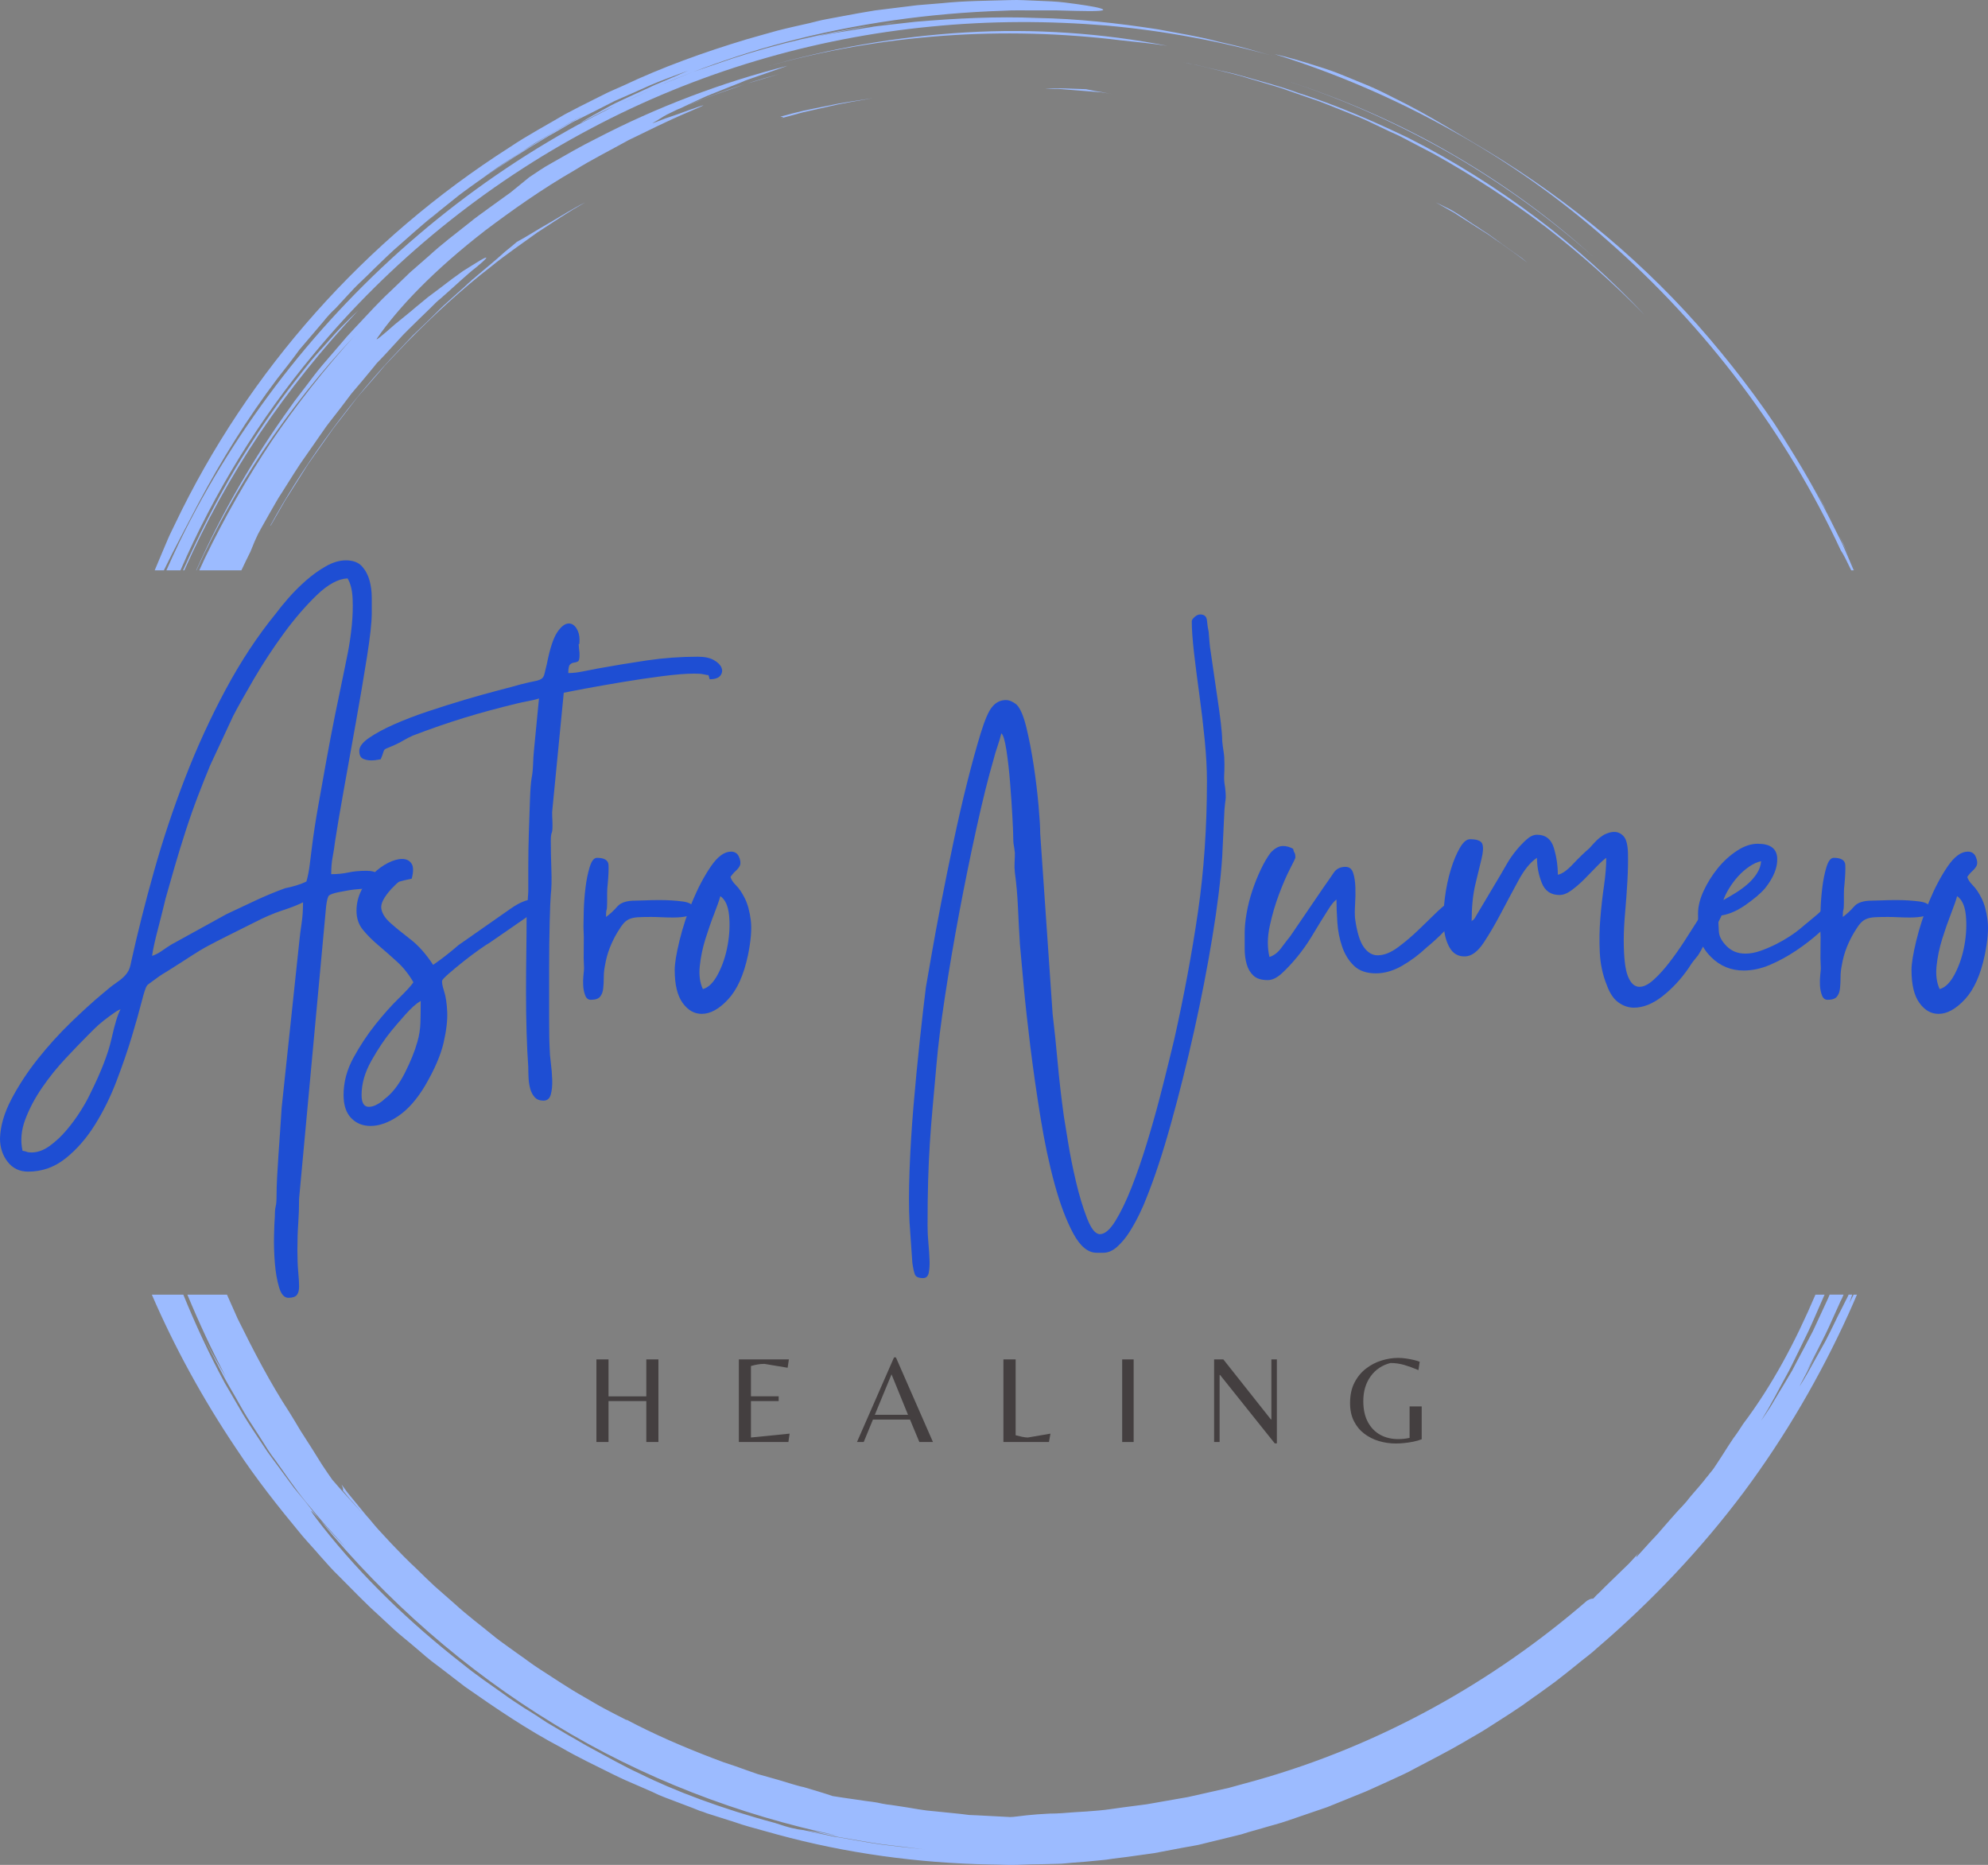 <?xml version="1.0" encoding="utf-8"?>
<!-- Generator: Adobe Illustrator 17.0.0, SVG Export Plug-In . SVG Version: 6.00 Build 0)  -->
<!DOCTYPE svg PUBLIC "-//W3C//DTD SVG 1.1//EN" "http://www.w3.org/Graphics/SVG/1.1/DTD/svg11.dtd">
<svg version="1.1" id="Layer_1" xmlns="http://www.w3.org/2000/svg" xmlns:xlink="http://www.w3.org/1999/xlink" x="0px" y="0px"
	 width="223.756px" height="209.874px" viewBox="0 0 223.756 209.874" enable-background="new 0 0 223.756 209.874"
	 xml:space="preserve">
<rect x="0" y="0" width="223.756" height="209.874" fill="#808080" stroke="none"/>
<rect x="-315.273" y="-4.563" fill="#1E4ED3" width="237.333" height="220"/>
<g>
	<g>
		<path fill="#FFFFFF" d="M-281.803,125.906c-0.758,0-1.359-0.289-1.803-0.865c-0.445-0.576-0.667-1.259-0.667-2.05
			c0.033-1.087,0.37-2.24,1.012-3.458c0.642-1.219,1.416-2.396,2.322-3.532c0.905-1.137,1.868-2.198,2.89-3.187
			c1.021-0.988,1.927-1.811,2.717-2.47c0.494-0.428,0.897-0.749,1.211-0.963c0.312-0.213,0.551-0.403,0.716-0.568
			c0.164-0.164,0.296-0.337,0.395-0.519c0.099-0.181,0.181-0.453,0.247-0.815c0.559-2.535,1.226-5.178,2.001-7.928
			c0.774-2.75,1.68-5.466,2.717-8.15c1.037-2.683,2.223-5.268,3.556-7.755c1.334-2.486,2.807-4.718,4.421-6.693
			c0.263-0.362,0.626-0.806,1.087-1.334c0.46-0.526,0.971-1.037,1.531-1.531c0.559-0.494,1.144-0.914,1.754-1.26
			c0.608-0.346,1.193-0.519,1.753-0.519c0.626,0,1.095,0.173,1.408,0.519c0.312,0.346,0.535,0.758,0.667,1.235
			c0.131,0.478,0.197,0.98,0.197,1.507c0,0.527,0,0.988,0,1.383c0,0.791-0.14,2.067-0.42,3.829c-0.28,1.762-0.601,3.656-0.963,5.681
			c-0.362,2.026-0.716,4.002-1.062,5.928c-0.346,1.926-0.601,3.433-0.766,4.52c-0.066,0.527-0.14,1.005-0.222,1.433
			c-0.083,0.429-0.124,0.922-0.124,1.482c0.559,0,1.062-0.049,1.507-0.148c0.445-0.099,0.979-0.148,1.606-0.148
			c0.461,0,0.798,0.099,1.013,0.296c0.213,0.198,0.337,0.404,0.371,0.617c0.033,0.214-0.025,0.42-0.173,0.617
			c-0.148,0.198-0.354,0.296-0.617,0.296c-0.231,0-0.379-0.016-0.445-0.049c-0.066-0.033-0.099-0.058-0.099-0.074
			s-0.009-0.041-0.025-0.074c-0.016-0.033-0.091-0.049-0.222-0.049c-0.165,0-0.42,0.017-0.766,0.049
			c-0.345,0.033-0.848,0.115-1.507,0.247c-0.461,0.099-0.741,0.198-0.84,0.296c-0.099,0.099-0.182,0.412-0.247,0.939l-2.371,25.637
			c0,0.757-0.025,1.482-0.074,2.173c-0.049,0.692-0.074,1.466-0.074,2.322c0,0.757,0.024,1.399,0.074,1.927
			c0.049,0.527,0.074,0.955,0.074,1.284c0,0.329-0.066,0.576-0.197,0.741c-0.132,0.164-0.379,0.246-0.741,0.246
			c-0.363,0-0.634-0.305-0.815-0.914c-0.182-0.609-0.305-1.317-0.371-2.124c-0.066-0.808-0.091-1.606-0.074-2.396
			c0.016-0.791,0.041-1.367,0.074-1.73c0-0.395,0.025-0.683,0.074-0.864c0.049-0.181,0.074-0.503,0.074-0.963
			c0-0.429,0.016-0.963,0.049-1.606c0.033-0.642,0.074-1.317,0.124-2.025c0.049-0.709,0.098-1.416,0.148-2.125
			c0.049-0.708,0.09-1.342,0.124-1.902l1.531-14.424c0.065-0.658,0.139-1.251,0.222-1.778c0.082-0.527,0.124-1.136,0.124-1.828
			c-0.461,0.231-1.07,0.47-1.828,0.716c-0.758,0.247-1.581,0.601-2.47,1.062c-0.988,0.494-1.778,0.889-2.371,1.185
			c-0.593,0.296-1.136,0.577-1.63,0.84c-0.494,0.263-1.005,0.568-1.531,0.914c-0.527,0.346-1.235,0.799-2.124,1.358
			c-0.066,0.034-0.19,0.108-0.371,0.223c-0.182,0.115-0.371,0.247-0.568,0.395c-0.198,0.148-0.379,0.28-0.544,0.395
			c-0.165,0.116-0.247,0.19-0.247,0.223c-0.099,0.098-0.256,0.568-0.47,1.408c-0.214,0.84-0.503,1.86-0.864,3.063
			c-0.362,1.201-0.807,2.494-1.334,3.878c-0.527,1.383-1.161,2.668-1.902,3.853c-0.741,1.185-1.597,2.164-2.569,2.939
			C-279.49,125.518-280.586,125.906-281.803,125.906z M-281.507,124.226c0.527,0,1.053-0.189,1.581-0.568
			c0.527-0.379,1.021-0.84,1.482-1.383c0.46-0.543,0.873-1.104,1.235-1.68c0.362-0.576,0.642-1.079,0.84-1.507
			c0.954-1.91,1.581-3.523,1.877-4.841c0.296-1.317,0.559-2.174,0.79-2.569c-0.132,0.032-0.338,0.148-0.617,0.345
			c-0.28,0.198-0.568,0.411-0.864,0.642c-0.296,0.231-0.568,0.47-0.815,0.717c-0.247,0.246-0.437,0.436-0.568,0.568
			c-0.56,0.56-1.21,1.235-1.951,2.026c-0.741,0.791-1.425,1.638-2.05,2.545c-0.626,0.905-1.12,1.835-1.482,2.791
			c-0.363,0.955-0.445,1.877-0.247,2.766c0.198,0.033,0.329,0.066,0.395,0.099C-281.837,124.209-281.705,124.226-281.507,124.226z
			 M-257.401,100.466c0.131-0.46,0.23-0.971,0.296-1.531c0.065-0.559,0.131-1.087,0.198-1.581c0.131-1.053,0.312-2.231,0.543-3.532
			c0.23-1.3,0.469-2.634,0.716-4.001c0.247-1.366,0.502-2.7,0.765-4.002c0.263-1.3,0.51-2.495,0.741-3.581
			c0.098-0.461,0.222-1.07,0.371-1.828c0.148-0.757,0.263-1.547,0.346-2.371c0.082-0.823,0.107-1.613,0.074-2.371
			c-0.033-0.757-0.181-1.349-0.444-1.778c-0.824,0.033-1.729,0.527-2.717,1.482c-0.988,0.956-1.951,2.075-2.89,3.36
			c-0.939,1.285-1.803,2.601-2.594,3.952c-0.79,1.351-1.4,2.437-1.828,3.261l-2.025,4.347c-0.33,0.791-0.684,1.68-1.062,2.668
			c-0.379,0.988-0.741,2.017-1.087,3.087c-0.346,1.071-0.667,2.116-0.963,3.137c-0.296,1.021-0.56,1.944-0.79,2.767
			c-0.066,0.263-0.157,0.634-0.272,1.111c-0.116,0.478-0.239,0.963-0.371,1.458c-0.132,0.494-0.247,0.963-0.346,1.408
			c-0.099,0.445-0.165,0.799-0.197,1.062c0.296-0.099,0.584-0.247,0.864-0.445c0.279-0.197,0.551-0.378,0.815-0.543l4.841-2.668
			c0.757-0.362,1.597-0.757,2.519-1.185c0.922-0.428,1.794-0.791,2.618-1.087c0.329-0.065,0.658-0.148,0.988-0.247
			C-257.961,100.713-257.665,100.599-257.401,100.466z"/>
	</g>
	<g>
		<path fill="#FFFFFF" d="M-253.01,103.035c0-0.625,0.139-1.218,0.42-1.778c0.28-0.559,0.626-1.045,1.038-1.458
			c0.411-0.411,0.848-0.732,1.309-0.963c0.46-0.23,0.872-0.346,1.235-0.346c0.362,0,0.633,0.132,0.815,0.395
			c0.181,0.264,0.189,0.709,0.025,1.334c-0.296,0.066-0.519,0.115-0.667,0.148c-0.148,0.033-0.272,0.066-0.37,0.098
			c-0.099,0.033-0.198,0.099-0.296,0.198c-0.099,0.098-0.247,0.247-0.445,0.444c-0.659,0.725-0.956,1.301-0.889,1.729
			c0.065,0.429,0.329,0.848,0.79,1.26c0.46,0.412,1.045,0.889,1.754,1.432c0.707,0.544,1.374,1.293,2,2.248
			c0.724-0.494,1.465-1.07,2.223-1.729l4.594-3.211c0.757-0.527,1.399-0.791,1.927-0.791c0.395,0,0.559,0.165,0.494,0.494
			c-0.066,0.33-0.379,0.659-0.939,0.988l-3.359,2.321c-0.132,0.066-0.42,0.256-0.864,0.568c-0.445,0.313-0.906,0.659-1.383,1.037
			c-0.478,0.379-0.906,0.733-1.284,1.062c-0.379,0.33-0.585,0.543-0.617,0.642c-0.033,0.165,0.025,0.478,0.173,0.939
			c0.148,0.461,0.238,1.062,0.272,1.803c0.033,0.741-0.074,1.646-0.321,2.717c-0.247,1.07-0.783,2.313-1.606,3.73
			c-0.725,1.218-1.515,2.115-2.371,2.692c-0.857,0.576-1.663,0.864-2.42,0.864c-0.692,0-1.26-0.231-1.705-0.692
			c-0.445-0.462-0.667-1.136-0.667-2.026c0-1.12,0.289-2.206,0.864-3.261c0.576-1.054,1.218-2.026,1.927-2.914
			c0.708-0.89,1.391-1.655,2.05-2.297c0.658-0.642,1.087-1.111,1.284-1.408c-0.395-0.691-0.873-1.292-1.433-1.803
			c-0.56-0.51-1.104-0.988-1.63-1.432c-0.527-0.445-0.98-0.897-1.358-1.359C-252.821,104.254-253.01,103.694-253.01,103.035z
			 M-252.566,119.188c0,0.692,0.213,1.038,0.642,1.038c0.23,0,0.477-0.075,0.741-0.223c0.263-0.147,0.477-0.305,0.642-0.469
			c0.658-0.495,1.243-1.244,1.753-2.248c0.51-1.005,0.88-1.919,1.112-2.743c0.164-0.56,0.255-1.128,0.272-1.704
			c0.016-0.577,0.025-1.211,0.025-1.902c-0.395,0.23-0.848,0.633-1.359,1.211c-0.511,0.576-0.914,1.045-1.21,1.408
			c-0.593,0.725-1.178,1.597-1.754,2.618C-252.278,117.196-252.566,118.201-252.566,119.188z"/>
	</g>
	<g>
		<path fill="#FFFFFF" d="M-252.766,89.006c0-0.362,0.288-0.741,0.864-1.136c0.577-0.395,1.309-0.791,2.198-1.185
			c0.889-0.395,1.877-0.774,2.964-1.136c1.087-0.362,2.157-0.699,3.211-1.013c1.054-0.312,2.025-0.584,2.914-0.815
			c0.89-0.23,1.564-0.411,2.026-0.543c0.527-0.131,0.922-0.223,1.185-0.272c0.263-0.049,0.461-0.115,0.593-0.197
			c0.131-0.082,0.223-0.213,0.272-0.395c0.049-0.18,0.123-0.485,0.222-0.914c0.263-1.349,0.568-2.28,0.914-2.791
			c0.346-0.51,0.683-0.766,1.013-0.766c0.263,0,0.485,0.141,0.667,0.42c0.181,0.28,0.272,0.617,0.272,1.013
			c0,0.296-0.017,0.42-0.049,0.371c-0.033-0.049-0.033,0.058,0,0.321c0,0.066,0.008,0.148,0.025,0.247
			c0.016,0.099,0.025,0.231,0.025,0.395c0,0.33-0.049,0.519-0.148,0.568c-0.098,0.049-0.214,0.083-0.346,0.099
			c-0.132,0.016-0.247,0.074-0.345,0.173c-0.099,0.099-0.148,0.346-0.148,0.741c0.395,0,0.831-0.049,1.309-0.148
			c0.477-0.099,0.897-0.181,1.26-0.247c1.448-0.263,2.898-0.502,4.347-0.716c1.448-0.213,2.931-0.321,4.446-0.321
			c0.593,0,1.062,0.099,1.408,0.296c0.346,0.198,0.568,0.42,0.667,0.667c0.098,0.247,0.065,0.478-0.099,0.692
			c-0.165,0.214-0.478,0.321-0.939,0.321c-0.066-0.263-0.108-0.386-0.124-0.371c-0.016,0.017-0.173-0.008-0.469-0.074
			c-0.132-0.033-0.395-0.049-0.791-0.049c-0.691,0-1.614,0.074-2.766,0.222c-1.153,0.148-2.322,0.321-3.507,0.519
			c-1.185,0.198-2.264,0.388-3.236,0.568c-0.972,0.182-1.606,0.305-1.902,0.371l-0.988,10.126c-0.033,0.231-0.041,0.478-0.025,0.741
			c0.016,0.264,0.025,0.527,0.025,0.791c0,0.33-0.025,0.543-0.074,0.642c-0.049,0.098-0.074,0.33-0.074,0.691
			c0,0.725,0.016,1.557,0.049,2.495c0.033,0.939,0.016,1.672-0.049,2.198c-0.033,0.362-0.066,1.169-0.099,2.42
			c-0.033,1.252-0.049,2.611-0.049,4.075c0,1.466,0,2.873,0,4.224c0,1.35,0.016,2.289,0.049,2.816c0,0.296,0.033,0.699,0.099,1.21
			c0.065,0.51,0.107,1.013,0.123,1.507c0.016,0.495-0.024,0.922-0.123,1.284c-0.099,0.362-0.313,0.543-0.642,0.543
			c-0.33,0-0.585-0.098-0.766-0.296c-0.182-0.198-0.313-0.444-0.395-0.741c-0.083-0.296-0.132-0.617-0.148-0.963
			c-0.017-0.345-0.025-0.666-0.025-0.963c-0.066-0.89-0.115-1.901-0.148-3.038c-0.034-1.136-0.049-2.297-0.049-3.482
			c0-1.186,0.008-2.347,0.025-3.483c0.016-1.136,0.025-2.149,0.025-3.038l0.148-2.322c0-0.46,0-1.177,0-2.149
			c0-0.971,0.016-1.976,0.049-3.013c0.033-1.038,0.065-2.009,0.099-2.915c0.033-0.905,0.082-1.54,0.148-1.902
			c0.065-0.329,0.107-0.724,0.124-1.185c0.016-0.461,0.041-0.856,0.074-1.186l0.445-4.594c-0.165,0.066-0.461,0.14-0.889,0.222
			c-0.429,0.083-0.774,0.157-1.038,0.222c-1.646,0.395-3.194,0.815-4.643,1.26c-1.448,0.445-2.947,0.963-4.496,1.556
			c-0.296,0.132-0.568,0.272-0.815,0.42c-0.247,0.148-0.519,0.289-0.815,0.42c-0.296,0.132-0.51,0.222-0.642,0.272
			c-0.131,0.049-0.213,0.108-0.247,0.173c-0.033,0.066-0.065,0.157-0.099,0.272c-0.033,0.115-0.099,0.288-0.197,0.519
			c-0.329,0.066-0.609,0.099-0.84,0.099c-0.263,0-0.502-0.049-0.716-0.148C-252.659,89.599-252.766,89.369-252.766,89.006z"/>
	</g>
	<g>
		<path fill="#FFFFFF" d="M-232.465,110.84c-0.231,0-0.395-0.131-0.494-0.395c-0.098-0.263-0.157-0.552-0.173-0.864
			c-0.017-0.312-0.009-0.617,0.025-0.914c0.033-0.296,0.049-0.494,0.049-0.593c-0.034-0.593-0.042-1.193-0.025-1.803
			c0.016-0.609,0.008-1.226-0.025-1.852c0-0.23,0.008-0.675,0.025-1.334c0.016-0.658,0.065-1.334,0.148-2.026
			c0.082-0.691,0.206-1.309,0.371-1.852c0.164-0.543,0.378-0.815,0.642-0.815c0.658,0,0.996,0.214,1.013,0.642
			c0.016,0.429-0.009,0.988-0.074,1.679c-0.033,0.264-0.049,0.527-0.049,0.791c0,0.264,0,0.527,0,0.79
			c0,0.363-0.016,0.585-0.049,0.667c-0.033,0.083-0.049,0.289-0.049,0.617c0.362-0.263,0.691-0.568,0.988-0.914
			c0.296-0.346,0.823-0.519,1.581-0.519c0.23,0,0.535-0.008,0.914-0.025c0.378-0.016,0.781-0.025,1.21-0.025
			c0.724,0,1.399,0.042,2.026,0.124c0.625,0.083,0.939,0.289,0.939,0.617c0,0.362-0.173,0.585-0.519,0.667
			c-0.346,0.083-0.765,0.123-1.26,0.123c-0.33,0-0.667-0.008-1.013-0.025c-0.346-0.016-0.651-0.025-0.914-0.025
			c-0.461,0-0.84,0.009-1.136,0.025c-0.296,0.017-0.544,0.066-0.741,0.148c-0.197,0.083-0.371,0.206-0.519,0.371
			c-0.148,0.165-0.321,0.412-0.519,0.741c-0.263,0.429-0.494,0.89-0.691,1.383c-0.198,0.494-0.346,1.038-0.445,1.63
			c-0.066,0.33-0.099,0.667-0.099,1.013s-0.016,0.667-0.049,0.963c-0.033,0.296-0.123,0.536-0.272,0.716
			C-231.798,110.75-232.07,110.84-232.465,110.84z"/>
	</g>
	<g>
		<path fill="#FFFFFF" d="M-225.106,108.222c0-0.559,0.139-1.416,0.42-2.569c0.279-1.152,0.658-2.305,1.136-3.458
			c0.477-1.152,1.013-2.165,1.606-3.038c0.593-0.872,1.185-1.309,1.778-1.309c0.329,0,0.559,0.148,0.692,0.445
			c0.131,0.296,0.164,0.543,0.099,0.741c-0.066,0.165-0.19,0.33-0.371,0.494c-0.182,0.165-0.338,0.346-0.469,0.543
			c0.065,0.231,0.23,0.478,0.494,0.741c0.263,0.264,0.519,0.642,0.766,1.136s0.42,1.128,0.519,1.902
			c0.099,0.774,0.016,1.803-0.247,3.087c-0.363,1.713-0.939,2.997-1.729,3.853c-0.79,0.855-1.564,1.284-2.321,1.284
			c-0.659,0-1.219-0.32-1.68-0.963C-224.875,110.469-225.106,109.506-225.106,108.222z M-222.636,109.901
			c0.494-0.131,0.939-0.576,1.334-1.334c0.395-0.757,0.675-1.597,0.84-2.519c0.164-0.922,0.206-1.794,0.124-2.618
			c-0.083-0.823-0.338-1.383-0.766-1.68c-0.098,0.363-0.28,0.881-0.543,1.556c-0.264,0.675-0.519,1.408-0.765,2.198
			c-0.247,0.791-0.412,1.581-0.494,2.371C-222.99,108.667-222.9,109.342-222.636,109.901z"/>
	</g>
	<g>
		<path fill="#FFFFFF" d="M-179.763,77.645c0-0.099,0.082-0.222,0.247-0.371c0.164-0.148,0.329-0.222,0.494-0.222
			c0.362,0,0.56,0.182,0.593,0.543c0.033,0.363,0.082,0.692,0.148,0.988c0.033,0.363,0.057,0.667,0.075,0.914
			c0.016,0.247,0.057,0.568,0.123,0.963c0.065,0.429,0.148,0.996,0.246,1.705c0.099,0.708,0.206,1.441,0.321,2.198
			c0.115,0.758,0.213,1.482,0.297,2.174c0.082,0.692,0.123,1.219,0.123,1.581c0.033,0.363,0.075,0.684,0.124,0.963
			c0.049,0.28,0.074,0.651,0.074,1.112c0,0.362-0.009,0.691-0.024,0.988c-0.017,0.297,0.008,0.626,0.074,0.988
			c0.065,0.527,0.081,0.898,0.049,1.112c-0.034,0.214-0.066,0.519-0.099,0.914l-0.198,4.15c-0.132,1.976-0.42,4.315-0.864,7.014
			c-0.444,2.7-0.98,5.451-1.606,8.249c-0.626,2.799-1.301,5.5-2.026,8.101s-1.449,4.792-2.173,6.57
			c-0.132,0.362-0.33,0.815-0.593,1.358c-0.264,0.543-0.552,1.062-0.864,1.556c-0.313,0.495-0.667,0.922-1.062,1.284
			c-0.396,0.362-0.807,0.543-1.235,0.543h-0.593c-0.759,0-1.441-0.568-2.051-1.704c-0.609-1.137-1.152-2.578-1.63-4.323
			c-0.478-1.746-0.89-3.688-1.235-5.829c-0.346-2.141-0.642-4.206-0.89-6.199c-0.246-1.993-0.444-3.803-0.593-5.434
			s-0.256-2.807-0.321-3.532c-0.066-1.053-0.123-2.132-0.173-3.236c-0.049-1.103-0.141-2.132-0.272-3.087
			c-0.033-0.296-0.042-0.584-0.025-0.865c0.016-0.279,0.025-0.568,0.025-0.864c-0.033-0.296-0.066-0.526-0.099-0.692
			c-0.034-0.164-0.049-0.444-0.049-0.84c0-0.23-0.024-0.798-0.074-1.705c-0.049-0.905-0.115-1.877-0.198-2.914
			c-0.083-1.038-0.19-1.984-0.321-2.841c-0.132-0.856-0.28-1.349-0.445-1.482c-0.098,0.395-0.214,0.782-0.345,1.161
			c-0.132,0.379-0.247,0.766-0.346,1.161c-0.462,1.581-0.956,3.565-1.482,5.952c-0.527,2.388-1.029,4.849-1.507,7.385
			s-0.898,4.997-1.26,7.385c-0.363,2.387-0.61,4.355-0.741,5.903c-0.132,1.481-0.247,2.766-0.346,3.852
			c-0.098,1.088-0.181,2.15-0.247,3.187s-0.115,2.115-0.148,3.235c-0.034,1.12-0.049,2.437-0.049,3.952
			c0,0.494,0.025,1.004,0.074,1.532c0.049,0.527,0.082,1.021,0.098,1.481c0.016,0.461-0.009,0.84-0.074,1.137
			c-0.066,0.296-0.231,0.444-0.494,0.444c-0.395,0-0.633-0.108-0.716-0.321c-0.082-0.214-0.156-0.552-0.222-1.013l-0.247-3.556
			c-0.065-1.219-0.065-2.734,0-4.545c0.066-1.811,0.182-3.688,0.346-5.632c0.165-1.944,0.346-3.837,0.543-5.681
			c0.197-1.845,0.378-3.426,0.543-4.743c0.099-0.559,0.263-1.507,0.494-2.841c0.23-1.334,0.51-2.848,0.84-4.545
			c0.329-1.695,0.692-3.483,1.087-5.36c0.395-1.877,0.798-3.631,1.21-5.261c0.411-1.63,0.798-3.038,1.161-4.224
			c0.362-1.185,0.692-1.959,0.988-2.322c0.329-0.428,0.741-0.642,1.235-0.642c0.297,0,0.608,0.132,0.939,0.395
			c0.329,0.33,0.617,1.005,0.864,2.026c0.246,1.021,0.46,2.132,0.642,3.334c0.18,1.202,0.321,2.363,0.42,3.483
			c0.098,1.12,0.147,1.944,0.147,2.47l1.088,15.807c0.164,1.383,0.312,2.808,0.444,4.273c0.131,1.466,0.312,3.038,0.543,4.718
			c0.065,0.396,0.189,1.152,0.371,2.273c0.18,1.12,0.411,2.272,0.692,3.458c0.279,1.185,0.601,2.248,0.963,3.187
			c0.362,0.938,0.741,1.408,1.136,1.408c0.428,0,0.881-0.387,1.359-1.161c0.476-0.774,0.946-1.745,1.408-2.914
			c0.46-1.169,0.905-2.453,1.334-3.853c0.428-1.4,0.806-2.734,1.136-4.002c0.329-1.268,0.609-2.379,0.84-3.334
			c0.23-0.956,0.378-1.564,0.444-1.828c0.856-3.82,1.547-7.533,2.075-11.139c0.526-3.606,0.79-7.434,0.79-11.485
			c0-1.087-0.066-2.297-0.197-3.631c-0.132-1.333-0.289-2.659-0.47-3.977c-0.181-1.317-0.338-2.544-0.47-3.681
			C-179.697,79.251-179.763,78.337-179.763,77.645z"/>
	</g>
	<g>
		<path fill="#FFFFFF" d="M-175.124,105.011c0-0.527,0.057-1.12,0.173-1.778c0.115-0.658,0.279-1.309,0.494-1.951
			c0.213-0.642,0.461-1.26,0.741-1.852c0.279-0.593,0.568-1.087,0.864-1.482c0.362-0.395,0.725-0.593,1.088-0.593
			c0.296,0,0.593,0.083,0.889,0.247c0.033,0.165,0.075,0.28,0.124,0.346c0.049,0.066,0.074,0.214,0.074,0.445
			c0,0.033-0.157,0.354-0.47,0.963c-0.313,0.61-0.634,1.35-0.963,2.223c-0.33,0.873-0.601,1.803-0.815,2.791
			c-0.214,0.988-0.222,1.894-0.024,2.717c0.395-0.131,0.732-0.386,1.012-0.765c0.28-0.378,0.552-0.732,0.816-1.062l2.964-4.347
			c0.329-0.46,0.609-0.864,0.84-1.21c0.23-0.346,0.575-0.519,1.037-0.519c0.329,0,0.551,0.173,0.666,0.519
			c0.115,0.346,0.181,0.765,0.198,1.26c0.016,0.494,0.008,0.996-0.024,1.507c-0.034,0.511-0.034,0.931,0,1.26
			c0.164,1.185,0.42,2.017,0.765,2.495c0.345,0.478,0.749,0.716,1.211,0.716c0.559,0,1.16-0.238,1.802-0.716
			c0.642-0.477,1.26-1.004,1.853-1.581c0.593-0.576,1.136-1.103,1.63-1.581c0.495-0.477,0.856-0.716,1.088-0.716
			c0.197,0,0.378,0.042,0.543,0.124c0.164,0.083,0.246,0.256,0.246,0.519c0,0.198-0.123,0.453-0.371,0.766
			c-0.246,0.313-0.527,0.634-0.839,0.963c-0.313,0.33-0.626,0.634-0.939,0.914c-0.313,0.28-0.552,0.486-0.716,0.617
			c-0.659,0.626-1.376,1.161-2.149,1.606c-0.774,0.445-1.54,0.667-2.297,0.667c-0.824,0-1.466-0.222-1.927-0.667
			c-0.462-0.445-0.807-1.004-1.038-1.68c-0.231-0.675-0.37-1.383-0.419-2.124c-0.049-0.741-0.075-1.408-0.075-2.001
			c-0.197,0.132-0.437,0.42-0.716,0.865c-0.28,0.444-0.503,0.799-0.667,1.062c-0.197,0.33-0.477,0.791-0.839,1.383
			c-0.363,0.593-0.766,1.161-1.211,1.705c-0.444,0.543-0.889,1.021-1.334,1.432c-0.444,0.412-0.864,0.617-1.259,0.617
			c-0.561,0-0.981-0.131-1.26-0.395c-0.28-0.263-0.478-0.601-0.593-1.013c-0.115-0.411-0.173-0.855-0.173-1.333
			C-175.124,105.893-175.124,105.439-175.124,105.011z"/>
	</g>
	<g>
		<path fill="#FFFFFF" d="M-147.663,99.874c0.362-0.065,0.798-0.371,1.309-0.914c0.511-0.543,0.996-1.013,1.458-1.408
			c0.23-0.263,0.436-0.485,0.617-0.666c0.181-0.181,0.404-0.354,0.667-0.519c0.329-0.164,0.625-0.247,0.889-0.247
			c0.329,0,0.609,0.132,0.84,0.395c0.23,0.264,0.354,0.758,0.371,1.482c0.016,0.725,0,1.531-0.049,2.42
			c-0.049,0.89-0.115,1.803-0.198,2.742c-0.083,0.939-0.123,1.753-0.123,2.445c0,1.515,0.123,2.577,0.371,3.186
			c0.246,0.61,0.584,0.914,1.013,0.914c0.362,0,0.765-0.197,1.21-0.593c0.445-0.395,0.897-0.889,1.359-1.482
			c0.46-0.593,0.905-1.218,1.334-1.877c0.428-0.658,0.806-1.251,1.136-1.779c0.23-0.362,0.444-0.724,0.642-1.087
			c0.197-0.362,0.576-0.544,1.136-0.544c0.099,0,0.206,0.066,0.321,0.198c0.115,0.132,0.173,0.28,0.173,0.444
			c0,0.132-0.058,0.33-0.173,0.593c-0.115,0.264-0.256,0.527-0.42,0.791c-0.165,0.264-0.321,0.519-0.47,0.766
			c-0.147,0.247-0.272,0.437-0.371,0.568c-0.165,0.231-0.288,0.429-0.37,0.593c-0.083,0.165-0.206,0.379-0.371,0.642
			c-0.165,0.197-0.305,0.371-0.42,0.519c-0.115,0.148-0.256,0.354-0.42,0.617c-0.659,0.956-1.416,1.77-2.272,2.446
			c-0.857,0.675-1.697,1.012-2.519,1.012c-0.462,0-0.906-0.148-1.334-0.444c-0.429-0.296-0.774-0.806-1.038-1.531
			c-0.363-0.89-0.568-1.844-0.617-2.865s-0.034-2.026,0.049-3.014c0.081-0.988,0.189-1.934,0.321-2.841
			c0.131-0.905,0.197-1.72,0.197-2.445c-0.231,0.165-0.518,0.429-0.864,0.79c-0.345,0.363-0.7,0.725-1.062,1.087
			s-0.732,0.683-1.111,0.963s-0.733,0.42-1.062,0.42c-0.758,0-1.277-0.354-1.556-1.062c-0.28-0.708-0.42-1.441-0.42-2.198
			c-0.561,0.362-1.095,1.013-1.606,1.951c-0.511,0.939-1.021,1.894-1.532,2.865c-0.51,0.972-1.021,1.845-1.531,2.618
			c-0.511,0.774-1.046,1.178-1.606,1.211h-0.099c-0.561,0-0.989-0.255-1.284-0.766c-0.297-0.51-0.47-1.144-0.519-1.902
			c-0.049-0.757-0.016-1.581,0.099-2.47c0.115-0.889,0.287-1.712,0.519-2.47c0.23-0.757,0.494-1.391,0.791-1.902
			c0.296-0.51,0.593-0.765,0.889-0.765c0.626,0,0.989,0.14,1.087,0.42c0.099,0.28,0.075,0.716-0.074,1.309
			c-0.148,0.593-0.33,1.342-0.543,2.248c-0.214,0.906-0.321,1.984-0.321,3.236l0.049-0.098h0.049l0.147-0.148l2.322-3.903
			c0.131-0.23,0.312-0.543,0.543-0.939c0.23-0.395,0.494-0.774,0.791-1.136c0.296-0.362,0.601-0.683,0.914-0.963
			c0.312-0.28,0.617-0.42,0.914-0.42c0.757,0,1.25,0.388,1.482,1.161C-147.779,98.302-147.663,99.083-147.663,99.874z"/>
	</g>
	<g>
		<path fill="#FFFFFF" d="M-135.367,103.282c0-0.625,0.164-1.292,0.494-2c0.329-0.708,0.741-1.366,1.235-1.976
			c0.494-0.609,1.054-1.12,1.68-1.531c0.625-0.411,1.235-0.617,1.828-0.617c1.087,0,1.655,0.412,1.705,1.235
			c0.049,0.824-0.305,1.713-1.062,2.667c-0.396,0.462-0.989,0.963-1.779,1.507c-0.79,0.543-1.564,0.848-2.321,0.914
			c0,0.527,0.016,0.996,0.049,1.408c0.033,0.412,0.263,0.832,0.692,1.26c0.428,0.429,0.971,0.642,1.63,0.642
			c0.428,0,0.873-0.082,1.334-0.247c0.461-0.164,0.905-0.354,1.334-0.568c0.428-0.213,0.831-0.445,1.211-0.692
			c0.378-0.247,0.683-0.469,0.914-0.667c0.198-0.164,0.353-0.296,0.47-0.395c0.115-0.098,0.254-0.213,0.419-0.345
			c0.495-0.395,0.848-0.708,1.062-0.939c0.213-0.23,0.378-0.411,0.495-0.543c0.115-0.131,0.246-0.213,0.395-0.247
			c0.148-0.033,0.403-0.049,0.765-0.049c0.065,0.363,0.09,0.61,0.075,0.741c-0.017,0.132-0.141,0.33-0.371,0.593
			c-0.462,0.461-1.005,0.972-1.631,1.531c-0.626,0.56-1.309,1.087-2.05,1.581c-0.741,0.494-1.499,0.906-2.272,1.235
			c-0.774,0.33-1.54,0.494-2.297,0.494c-1.12,0-2.075-0.395-2.866-1.186c-0.593-0.593-0.93-1.201-1.013-1.828
			C-135.326,104.633-135.367,103.974-135.367,103.282z M-133.144,102.097c0.297-0.164,0.633-0.362,1.013-0.593
			c0.378-0.23,0.732-0.485,1.062-0.766c0.329-0.279,0.609-0.593,0.84-0.939c0.23-0.346,0.362-0.716,0.395-1.111
			c-0.33,0.066-0.675,0.222-1.037,0.469c-0.363,0.247-0.692,0.536-0.989,0.865c-0.296,0.33-0.56,0.683-0.79,1.062
			C-132.881,101.463-133.045,101.8-133.144,102.097z"/>
	</g>
	<g>
		<path fill="#FFFFFF" d="M-124.008,110.84c-0.231,0-0.395-0.131-0.494-0.395c-0.099-0.263-0.157-0.552-0.174-0.864
			c-0.016-0.312-0.009-0.617,0.025-0.914c0.033-0.296,0.049-0.494,0.049-0.593c-0.034-0.593-0.042-1.193-0.025-1.803
			c0.016-0.609,0.009-1.226-0.024-1.852c0-0.23,0.008-0.675,0.024-1.334c0.016-0.658,0.066-1.334,0.148-2.026
			c0.082-0.691,0.206-1.309,0.371-1.852c0.164-0.543,0.378-0.815,0.642-0.815c0.658,0,0.996,0.214,1.013,0.642
			c0.016,0.429-0.009,0.988-0.074,1.679c-0.034,0.264-0.049,0.527-0.049,0.791c0,0.264,0,0.527,0,0.79
			c0,0.363-0.017,0.585-0.049,0.667c-0.034,0.083-0.049,0.289-0.049,0.617c0.362-0.263,0.692-0.568,0.988-0.914
			c0.297-0.346,0.824-0.519,1.581-0.519c0.23,0,0.535-0.008,0.914-0.025c0.378-0.016,0.781-0.025,1.21-0.025
			c0.725,0,1.4,0.042,2.026,0.124c0.626,0.083,0.939,0.289,0.939,0.617c0,0.362-0.173,0.585-0.519,0.667
			c-0.345,0.083-0.765,0.123-1.259,0.123c-0.33,0-0.667-0.008-1.013-0.025c-0.346-0.016-0.651-0.025-0.914-0.025
			c-0.462,0-0.84,0.009-1.137,0.025c-0.296,0.017-0.543,0.066-0.74,0.148c-0.198,0.083-0.371,0.206-0.519,0.371
			c-0.148,0.165-0.321,0.412-0.519,0.741c-0.264,0.429-0.494,0.89-0.692,1.383c-0.197,0.494-0.345,1.038-0.444,1.63
			c-0.066,0.33-0.099,0.667-0.099,1.013s-0.016,0.667-0.049,0.963s-0.123,0.536-0.272,0.716
			C-123.341,110.75-123.613,110.84-124.008,110.84z"/>
	</g>
	<g>
		<path fill="#FFFFFF" d="M-116.648,108.222c0-0.559,0.14-1.416,0.42-2.569c0.279-1.152,0.658-2.305,1.136-3.458
			c0.477-1.152,1.013-2.165,1.606-3.038c0.593-0.872,1.185-1.309,1.778-1.309c0.329,0,0.56,0.148,0.692,0.445
			s0.164,0.543,0.099,0.741c-0.066,0.165-0.19,0.33-0.371,0.494c-0.181,0.165-0.338,0.346-0.47,0.543
			c0.066,0.231,0.231,0.478,0.495,0.741c0.263,0.264,0.518,0.642,0.765,1.136c0.246,0.494,0.42,1.128,0.519,1.902
			c0.098,0.774,0.016,1.803-0.247,3.087c-0.363,1.713-0.939,2.997-1.729,3.853c-0.791,0.855-1.565,1.284-2.322,1.284
			c-0.659,0-1.218-0.32-1.679-0.963C-116.419,110.469-116.648,109.506-116.648,108.222z M-114.179,109.901
			c0.494-0.131,0.939-0.576,1.334-1.334c0.395-0.757,0.675-1.597,0.84-2.519c0.164-0.922,0.206-1.794,0.123-2.618
			c-0.083-0.823-0.338-1.383-0.765-1.68c-0.099,0.363-0.28,0.881-0.543,1.556c-0.264,0.675-0.519,1.408-0.766,2.198
			c-0.246,0.791-0.411,1.581-0.494,2.371C-114.533,108.667-114.442,109.342-114.179,109.901z"/>
	</g>
	<g>
		<path fill="#FFFFFF" d="M-231.972,149.613v-7.243h1.061v3.238h3.315v-3.238h1.061v7.243h-1.061v-3.589h-3.315v3.589H-231.972z"/>
	</g>
	<g>
		<path fill="#FFFFFF" d="M-219.481,149.613v-7.243h4.387l-0.11,0.732l-2.035-0.34c-0.211,0-0.408,0.016-0.591,0.049
			c-0.182,0.033-0.379,0.079-0.591,0.137v2.658h2.429v0.415h-2.429v3.195l3.392-0.339l-0.109,0.732h-4.344V149.613z"/>
	</g>
	<g>
		<path fill="#FFFFFF" d="M-209.122,149.613l3.249-7.418h0.164l3.249,7.418h-1.193l-0.82-1.969h-3.249l-0.81,1.969H-209.122z
			 M-207.558,147.228h2.91l-1.445-3.545L-207.558,147.228z"/>
	</g>
	<g>
		<path fill="#FFFFFF" d="M-196.281,149.613v-7.243h1.072v6.651c0.19,0.051,0.38,0.097,0.573,0.137
			c0.193,0.041,0.359,0.06,0.499,0.06l1.98-0.339l-0.131,0.732L-196.281,149.613L-196.281,149.613z"/>
	</g>
	<g>
		<path fill="#FFFFFF" d="M-185.867,149.613v-7.243h1.007v7.243H-185.867z"/>
	</g>
	<g>
		<path fill="#FFFFFF" d="M-172.487,149.733l-4.792-5.995h-0.044v5.875h-0.481v-7.243h0.81l4.169,5.262h0.044v-5.262h0.482v7.363
			L-172.487,149.733L-172.487,149.733z"/>
	</g>
	<g>
		<path fill="#FFFFFF" d="M-161.867,149.745c-0.511,0-1.005-0.072-1.483-0.213c-0.478-0.142-0.908-0.359-1.291-0.651
			c-0.383-0.292-0.686-0.661-0.908-1.106c-0.223-0.444-0.334-0.97-0.334-1.575c0-0.7,0.129-1.3,0.389-1.801
			c0.259-0.499,0.598-0.91,1.018-1.231c0.419-0.32,0.875-0.556,1.367-0.705c0.493-0.15,0.972-0.224,1.439-0.224
			c0.226,0,0.464,0.018,0.711,0.055c0.248,0.037,0.478,0.081,0.69,0.132s0.376,0.102,0.492,0.153l-0.11,0.732
			c-0.423-0.182-0.831-0.332-1.225-0.448c-0.394-0.117-0.802-0.175-1.226-0.175c-0.73,0.182-1.31,0.57-1.739,1.165
			c-0.431,0.595-0.646,1.318-0.646,2.171c0,0.73,0.133,1.342,0.4,1.838c0.266,0.496,0.63,0.87,1.088,1.121s0.985,0.377,1.575,0.377
			c0.168,0,0.336-0.009,0.503-0.027c0.168-0.017,0.332-0.045,0.492-0.082v-2.757h1.061v2.877c-0.218,0.087-0.464,0.158-0.732,0.213
			c-0.27,0.055-0.538,0.095-0.804,0.12C-161.406,149.732-161.648,149.745-161.867,149.745z"/>
	</g>
	<g>
		<g>
			<path fill="#FFFFFF" d="M-219.035,30.585c0.064-0.02,0.129-0.039,0.193-0.059C-218.907,30.547-218.97,30.563-219.035,30.585z"/>
		</g>
		<g>
			<path fill="#FFFFFF" d="M-192.628,30.937l0.754,0.03c0.242,0,0.513,0,0.754,0.03c0.482,0.03,0.995,0.09,1.508,0.121
				c0.482,0.03,0.995,0.09,1.508,0.121l0.392,0.03l0.392,0.06l0.754,0.121c-0.482-0.06-0.935-0.181-1.357-0.242
				c-0.422-0.06-0.784-0.151-1.116-0.211C-190.246,30.966-191.422,30.876-192.628,30.937z"/>
		</g>
		<g>
			<path fill="#FFFFFF" d="M-238.946,44.385c-0.332,0.271-0.664,0.573-1.056,0.874c-0.362,0.332-0.754,0.663-1.176,1.025
				c-0.422,0.362-0.874,0.724-1.327,1.116c-0.121,0.121-0.242,0.211-0.362,0.302c-0.09,0.09-0.211,0.211-0.332,0.302
				c-0.211,0.211-0.453,0.422-0.693,0.633c-0.482,0.422-0.965,0.874-1.477,1.327c-0.513,0.482-0.995,0.995-1.508,1.477
				c-0.271,0.242-0.513,0.513-0.784,0.754c-0.271,0.242-0.543,0.513-0.784,0.784c-0.482,0.513-1.025,1.085-1.538,1.628
				c-4.161,4.463-7.991,9.891-10.584,14.655h0.03c0.422-0.724,0.845-1.477,1.267-2.201c0.453-0.724,0.905-1.417,1.357-2.141
				l0.664-1.056c0.242-0.332,0.482-0.693,0.724-1.025c0.482-0.693,0.965-1.357,1.448-2.051c0.513-0.663,1.025-1.327,1.538-1.99
				c0.271-0.332,0.513-0.693,0.784-0.995l0.814-0.935l0.814-0.935c0.271-0.302,0.513-0.633,0.814-0.935l1.719-1.809
				c2.352-2.383,4.795-4.644,7.418-6.665c1.296-1.056,2.684-1.99,4.011-2.955c0.693-0.453,1.387-0.905,2.081-1.357l1.056-0.664
				l1.085-0.633c-1.146,0.573-2.171,1.236-3.166,1.809C-237.137,43.3-238.042,43.903-238.946,44.385z"/>
		</g>
		<g>
			<path fill="#FFFFFF" d="M-181.893,27.197c-5.699-1.116-11.73-1.538-17.731-1.176c-6.001,0.362-11.942,1.417-17.52,3.015
				c10.283-2.895,20.927-3.589,31.18-2.322C-184.606,26.865-183.25,26.986-181.893,27.197z"/>
		</g>
		<g>
			<path fill="#FFFFFF" d="M-178.033,29.187l-1.267-0.302c-0.422-0.09-0.874-0.15-1.296-0.242c0.965,0.151,1.93,0.392,2.895,0.633
				s1.93,0.453,2.865,0.754c0.935,0.271,1.9,0.573,2.834,0.845c0.905,0.332,1.84,0.633,2.774,0.965l0.693,0.242l0.693,0.271
				l1.357,0.543l1.357,0.543c0.453,0.181,0.874,0.392,1.327,0.603l1.327,0.633c0.453,0.211,0.905,0.392,1.327,0.633l2.594,1.357
				c3.408,1.9,6.694,4.041,9.801,6.393c3.076,2.383,6.001,4.975,8.745,7.78c-2.865-3.046-6.031-5.941-9.529-8.564
				c-3.498-2.623-7.268-5.006-11.278-7.026c-3.136-1.508-6.363-2.895-9.68-3.95c-1.628-0.603-3.347-1.025-5.006-1.508
				C-176.344,29.549-177.188,29.399-178.033,29.187z"/>
		</g>
		<g>
			<path fill="#FFFFFF" d="M-215.817,33.56c0.664-0.181,1.327-0.362,1.99-0.543c0.664-0.15,1.357-0.302,2.02-0.453
				c1.357-0.332,2.714-0.543,4.101-0.784c-1.357,0.211-2.744,0.392-4.101,0.693c-0.693,0.151-1.387,0.271-2.051,0.422
				c-0.664,0.15-1.327,0.332-1.99,0.513C-215.787,33.439-215.335,33.409-215.817,33.56z"/>
		</g>
		<g>
			<path fill="#FFFFFF" d="M-252.878,50.416c-0.453,0.422-0.905,0.874-1.357,1.327c-0.453,0.453-0.905,0.965-1.357,1.477
				c-0.453,0.513-0.935,1.025-1.387,1.568c-0.453,0.573-0.905,1.116-1.357,1.719c-1.84,2.322-3.589,4.945-5.247,7.66
				c-1.73,2.916-3.276,5.984-4.636,9.017h0.11c1.864-4.199,4.085-8.221,6.637-12.033C-258.909,57.352-256.014,53.763-252.878,50.416
				z"/>
		</g>
		<g>
			<path fill="#FFFFFF" d="M-261.653,70.017c0.332-0.633,0.693-1.236,1.025-1.84c0.362-0.603,0.663-1.206,1.056-1.78
				c0.362-0.573,0.724-1.146,1.085-1.719c0.362-0.573,0.724-1.116,1.116-1.659c0.332-0.482,0.664-0.935,0.965-1.387
				c0.332-0.453,0.633-0.935,0.965-1.357c0.693-0.874,1.357-1.749,1.99-2.594c0.693-0.814,1.387-1.628,2.02-2.412
				c0.151-0.211,0.332-0.392,0.513-0.573c0.181-0.181,0.332-0.362,0.513-0.543c0.332-0.362,0.663-0.724,0.995-1.085
				c0.633-0.724,1.327-1.357,1.96-1.99c0.302-0.302,0.633-0.603,0.935-0.905c0.15-0.151,0.302-0.302,0.453-0.453
				c0.151-0.151,0.302-0.271,0.453-0.392c1.206-1.056,2.231-2.051,3.166-2.774c1.085-0.905,0.995-0.965,0.271-0.543
				c-0.362,0.211-0.874,0.543-1.508,0.935c-0.603,0.422-1.296,0.935-1.99,1.477c-0.362,0.271-0.724,0.543-1.085,0.814
				c-0.362,0.302-0.693,0.573-1.025,0.845c-0.663,0.573-1.327,1.085-1.87,1.538c-1.056,0.935-1.749,1.508-1.568,1.236
				c1.87-2.714,5.006-6.001,9.529-9.499c2.292-1.719,4.855-3.558,7.84-5.277c1.448-0.905,3.076-1.719,4.704-2.623
				c1.688-0.814,3.408-1.688,5.277-2.473c2.051-0.874,1.296-0.603,0-0.151c-0.633,0.242-1.417,0.513-2.051,0.724
				c-0.633,0.242-1.085,0.422-1.146,0.422c0.302-0.181,0.633-0.362,0.995-0.603c0.362-0.211,0.784-0.392,1.206-0.603
				c0.108-0.043,0.213-0.086,0.321-0.13c0.357-0.178,0.742-0.356,1.127-0.534c0.513-0.242,1.025-0.482,1.568-0.693
				c0.543-0.211,1.116-0.453,1.659-0.663l0.844-0.331l0.422-0.181l0.422-0.151c1.146-0.392,2.262-0.784,3.287-1.146
				c-5.82,1.477-11.459,3.618-16.796,6.393l-0.995,0.513c-0.332,0.181-0.664,0.362-0.995,0.543l-1.96,1.116
				c-0.664,0.362-1.267,0.784-1.899,1.206l-1.628,1.327l-1.84,1.327c-0.603,0.453-1.236,0.874-1.809,1.357
				c-1.176,0.935-2.383,1.84-3.498,2.865l-1.688,1.477l-1.628,1.568c-1.116,1.025-2.111,2.141-3.136,3.226
				c-0.242,0.271-0.513,0.543-0.754,0.814l-0.724,0.845l-1.477,1.719c-0.482,0.573-0.935,1.176-1.387,1.78l-0.693,0.905
				c-0.242,0.302-0.453,0.603-0.664,0.905c-3.245,4.493-6.024,9.296-8.281,14.355h0.023c1.667-3.667,3.635-7.152,5.815-10.434
				c2.443-3.649,5.156-7.057,8.051-10.132c-2.623,2.895-5.066,6.001-7.268,9.227c-2.171,3.257-4.131,6.694-5.85,10.252l-0.5,1.086
				h3.691c0.256-0.544,0.519-1.088,0.79-1.629C-262.045,70.861-261.803,70.319-261.653,70.017z"/>
		</g>
		<g>
			<path fill="#FFFFFF" d="M-219.587,30.785c0.179-0.069,0.365-0.136,0.552-0.2c-1.878,0.605-3.68,1.282-5.339,1.992
				c1.188-0.481,2.362-0.972,3.582-1.37L-219.587,30.785z"/>
		</g>
		<g>
			<path fill="#FFFFFF" d="M-224.375,32.578c-0.056,0.023-0.112,0.045-0.168,0.068c-0.006,0.003-0.013,0.006-0.019,0.009
				C-224.501,32.629-224.436,32.604-224.375,32.578z"/>
		</g>
		<g>
			<path fill="#FFFFFF" d="M-144.531,45.712c-3.649-3.317-7.81-6.363-12.334-8.986c-4.493-2.623-9.348-4.764-14.354-6.393
				c5.066,1.659,9.891,3.86,14.384,6.453C-152.34,39.41-148.21,42.426-144.531,45.712z"/>
		</g>
		<g>
			<path fill="#FFFFFF" d="M-215.938,29.67c-0.422,0.121-0.874,0.242-1.296,0.362c-0.542,0.157-1.076,0.325-1.607,0.495
				c0.156-0.049,0.312-0.098,0.462-0.132L-215.938,29.67z"/>
		</g>
		<g>
			<path fill="#FFFFFF" d="M-269.903,73.184c0.975-2.011,2.004-3.886,3.033-5.881c2.02-3.8,4.312-7.479,6.905-10.916
				c0.664-0.845,1.327-1.688,1.96-2.563c0.693-0.814,1.387-1.628,2.081-2.443c0.332-0.422,0.693-0.814,1.085-1.176l1.085-1.176
				c0.362-0.392,0.724-0.784,1.116-1.146c0.392-0.362,0.754-0.724,1.146-1.116c0.754-0.724,1.508-1.477,2.322-2.171
				c0.784-0.693,1.568-1.387,2.383-2.081c0.814-0.663,1.628-1.296,2.443-1.96c0.392-0.332,0.845-0.633,1.236-0.935
				c0.422-0.302,0.845-0.603,1.267-0.905c0.422-0.302,0.814-0.603,1.267-0.905c0.422-0.271,0.845-0.573,1.296-0.845
				c0.874-0.543,1.688-1.146,2.563-1.628c0.874-0.513,1.749-1.025,2.594-1.508c0.874-0.453,1.78-0.935,2.654-1.387
				c-3.802,1.926-7.426,4.159-10.862,6.648c2.017-1.437,4.048-2.735,6.128-3.965c0.482-0.271,0.965-0.543,1.417-0.814l0.724-0.422
				l0.724-0.362c0.995-0.482,1.96-0.995,2.986-1.508c1.025-0.453,2.081-0.905,3.136-1.387c1.056-0.453,2.171-0.845,3.287-1.267
				c-0.665,0.302-1.509,0.664-2.444,1.056c-0.482,0.181-0.935,0.422-1.417,0.633c-0.482,0.211-0.965,0.453-1.448,0.664
				c-0.482,0.242-0.935,0.422-1.387,0.664c-0.422,0.242-0.845,0.453-1.206,0.663c-0.724,0.392-1.327,0.754-1.628,0.965
				c1.025-0.543,2.051-1.085,3.106-1.568c-1.056,0.543-2.111,1.085-3.197,1.659c0.03-0.03,0.06-0.03,0.09-0.06
				c-10.073,5.487-18.998,13.116-26.024,22.162c-3.498,4.524-6.573,9.378-9.046,14.475c-0.4,0.828-0.781,1.664-1.153,2.503h1.233
				c2.941-6.76,6.88-13.205,11.712-18.998c6.634-8.021,14.957-14.806,24.245-19.721c9.287-4.946,19.54-7.961,29.853-8.956
				c5.156-0.513,10.313-0.513,15.409-0.09c5.066,0.453,10.072,1.387,14.866,2.744l-2.563-0.724
				c-0.845-0.242-1.719-0.422-2.594-0.633c-1.719-0.453-3.468-0.724-5.217-1.056c-3.498-0.543-7.026-0.935-10.584-0.995
				c-3.558-0.151-7.117,0.03-10.675,0.332c-0.874,0.09-1.78,0.211-2.654,0.302c-0.453,0.06-0.905,0.09-1.327,0.181l-1.327,0.211
				c-0.874,0.151-1.78,0.271-2.654,0.453c-0.874,0.181-1.749,0.392-2.623,0.573c0.664-0.15,1.357-0.302,2.051-0.453
				c0.362-0.09,0.693-0.181,1.056-0.242c0.362-0.06,0.724-0.15,1.085-0.211c0.754-0.151,1.477-0.271,2.231-0.422
				c0.09-0.03,0.211-0.03,0.302-0.06c-4.192,0.663-8.232,1.598-12.213,2.895c-1.136,0.389-2.271,0.777-3.407,1.166
				c2.617-0.999,5.272-1.871,7.991-2.583c6.272-1.659,12.725-2.563,19.149-2.774c0.965-0.06,1.84-0.03,2.654-0.03
				c0.784,0,1.508,0,2.111,0c1.236,0.03,2.171,0.06,2.804,0.06c1.296,0,1.477-0.09,0.995-0.242c-0.482-0.15-1.688-0.332-3.136-0.513
				c-0.724-0.09-1.538-0.121-2.352-0.15c-0.814-0.03-1.659-0.09-2.443-0.06c-1.991,0.06-3.981,0.06-5.97,0.271
				c-0.482,0.03-0.995,0.09-1.477,0.121c-0.242,0.03-0.482,0.03-0.724,0.06l-0.724,0.09c-0.965,0.121-1.96,0.242-2.925,0.362
				c-0.965,0.151-1.93,0.332-2.895,0.513c-0.482,0.09-0.965,0.181-1.448,0.271c-0.482,0.09-0.935,0.211-1.417,0.332
				c-0.935,0.211-1.9,0.422-2.834,0.663c-0.935,0.271-1.87,0.513-2.774,0.784c-3.679,1.116-7.297,2.412-10.736,4.041l-1.296,0.573
				c-0.422,0.211-0.845,0.422-1.267,0.633c-0.845,0.422-1.688,0.845-2.533,1.296c-1.628,0.965-3.287,1.84-4.855,2.895
				c-12.665,8.083-22.917,19.543-29.371,33.082c-0.181,0.392-0.392,0.784-0.573,1.206l-0.513,1.206
				c-0.217,0.533-0.445,1.066-0.671,1.599H-269.903z M-229.929,32.293c0.905-0.422,1.84-0.845,2.774-1.267
				C-228.06,31.448-228.994,31.871-229.929,32.293z M-226.582,30.725c1.012-0.43,2.031-0.836,3.054-1.228
				C-224.546,29.916-225.565,30.306-226.582,30.725z"/>
		</g>
		<g>
			<path fill="#FFFFFF" d="M-153.396,43.963c-0.271-0.211-0.543-0.392-0.845-0.573c-0.302-0.211-0.573-0.392-0.874-0.573
				c-0.573-0.392-1.146-0.784-1.749-1.146c-0.302-0.181-0.845-0.422-1.508-0.754c0.362,0.211,0.693,0.392,1.056,0.603l0.543,0.302
				l0.513,0.332l2.081,1.327c0.362,0.211,0.693,0.453,1.025,0.693c0.332,0.211,0.664,0.453,0.995,0.693
				c0.664,0.482,1.327,0.935,1.96,1.448c-0.242-0.181-0.482-0.422-0.754-0.603c-0.271-0.181-0.543-0.392-0.814-0.573
				C-152.311,44.747-152.853,44.355-153.396,43.963z"/>
		</g>
		<g>
			<path fill="#FFFFFF" d="M-205.715,25.146c-0.663,0.06-1.296,0.181-1.96,0.271c0.271-0.03,0.543-0.09,0.814-0.121
				C-206.499,25.267-206.107,25.207-205.715,25.146z"/>
		</g>
		<g>
			<path fill="#FFFFFF" d="M-242.329,39.092c-0.703,0.5-1.404,1.016-2.105,1.554C-243.746,40.112-243.036,39.604-242.329,39.092z"/>
		</g>
		<g>
			<path fill="#FFFFFF" d="M-121.724,136.692c-0.123,0.258-0.246,0.51-0.371,0.753c0.083-0.247,0.165-0.501,0.247-0.753h-0.315
				c-0.07,0.16-0.143,0.32-0.235,0.481c-0.121,0.211-0.211,0.453-0.332,0.664c-0.242,0.453-0.482,0.935-0.724,1.448
				c-0.242,0.482-0.482,0.995-0.754,1.508c-0.271,0.482-0.543,0.965-0.814,1.448c-0.513,0.935-0.995,1.809-1.448,2.503
				c0.15-0.332,0.332-0.633,0.513-0.995c0.181-0.332,0.362-0.693,0.543-1.025c0.362-0.693,0.784-1.387,1.176-2.111
				c-0.814,1.417-0.814,1.417-1.598,2.804c0.663-1.357,1.508-2.865,2.231-4.524c0.181-0.422,0.392-0.845,0.573-1.267
				c0.09-0.211,0.181-0.422,0.302-0.633c0.041-0.095,0.082-0.198,0.123-0.3h-1.221c-0.048,0.11-0.09,0.22-0.138,0.33
				c-0.453,0.965-0.874,1.9-1.327,2.865c-0.482,0.935-0.965,1.84-1.448,2.744c-0.121,0.242-0.242,0.453-0.362,0.693
				c-0.121,0.211-0.271,0.453-0.392,0.664c-0.271,0.453-0.513,0.874-0.784,1.296c-0.242,0.422-0.513,0.845-0.754,1.267
				c-0.271,0.422-0.543,0.814-0.814,1.206c0.211-0.362,0.422-0.693,0.633-1.056c0.211-0.362,0.392-0.724,0.603-1.085
				c0.392-0.724,0.784-1.477,1.206-2.231c0.392-0.754,0.754-1.538,1.146-2.322c0.181-0.392,0.392-0.784,0.573-1.176
				c0.181-0.392,0.362-0.784,0.543-1.206c0.298-0.671,0.579-1.324,0.87-1.988h-0.801c-1.788,4.19-3.787,7.94-6.341,11.337
				c-0.271,0.422-0.543,0.845-0.845,1.236c-0.573,0.845-1.056,1.659-1.628,2.503c-0.15,0.242-0.332,0.453-0.482,0.633
				c-0.15,0.211-0.332,0.392-0.453,0.573c-0.302,0.362-0.573,0.693-0.845,0.995s-0.513,0.603-0.724,0.874
				c-0.242,0.271-0.482,0.543-0.724,0.784c-0.482,0.543-0.965,1.085-1.538,1.749c-0.271,0.332-0.603,0.664-0.965,1.056
				c-0.362,0.392-0.724,0.814-1.146,1.267c-0.06,0,0.03-0.151,0.211-0.392c-0.242,0.302-0.543,0.603-0.874,0.965
				c-0.332,0.332-0.693,0.664-1.056,1.025c-0.362,0.362-0.724,0.693-1.085,1.056c-0.181,0.181-0.332,0.332-0.513,0.513
				c-0.181,0.15-0.332,0.332-0.482,0.482c-0.121,0-0.242,0-0.543,0.181c-8.293,7.176-18.183,12.695-28.979,15.741
				c-0.814,0.211-1.598,0.453-2.412,0.664c-0.814,0.181-1.598,0.362-2.412,0.543c-0.392,0.09-0.814,0.181-1.206,0.271
				c-0.392,0.06-0.814,0.15-1.206,0.211c-0.814,0.151-1.598,0.271-2.412,0.422c-0.693,0.09-1.387,0.181-2.081,0.271
				c-0.693,0.09-1.387,0.211-2.111,0.271c-0.724,0.06-1.417,0.121-2.141,0.151c-0.724,0.06-1.448,0.121-2.171,0.121
				c-0.724,0.03-1.417,0.09-2.02,0.151c-0.603,0.06-1.085,0.15-1.448,0.15c-0.935-0.06-1.9-0.09-2.865-0.15
				c-0.242,0-0.482-0.03-0.724-0.03c-0.242-0.03-0.482-0.06-0.724-0.09c-0.482-0.06-0.965-0.09-1.477-0.15
				c-0.482-0.06-0.995-0.09-1.508-0.151c-0.513-0.061-0.995-0.15-1.538-0.242c-0.513-0.09-1.025-0.151-1.568-0.242
				c-0.271-0.03-0.543-0.06-0.814-0.121c-0.271-0.06-0.543-0.121-0.814-0.151c-0.332-0.03-0.874-0.121-1.508-0.211
				c-0.603-0.09-1.327-0.181-2.02-0.302c-0.784-0.271-1.628-0.513-2.533-0.784c-0.332-0.06-0.693-0.181-1.025-0.271l-0.995-0.302
				c-0.664-0.181-1.327-0.392-2.02-0.573c-0.664-0.242-1.327-0.453-1.96-0.693l-0.995-0.332l-0.482-0.181l-0.482-0.181
				c-2.594-0.995-5.127-2.081-7.569-3.378v0.03c-0.603-0.302-1.236-0.633-1.87-0.965c-0.633-0.332-1.267-0.724-1.9-1.085
				c-1.296-0.724-2.563-1.598-3.89-2.443c-0.664-0.422-1.267-0.905-1.93-1.357l-0.965-0.693c-0.332-0.242-0.633-0.453-0.935-0.693
				c-1.206-0.995-2.473-1.93-3.618-2.986c-0.573-0.513-1.146-0.995-1.719-1.508c-0.543-0.513-1.085-1.025-1.598-1.538
				c-0.784-0.724-1.508-1.477-2.201-2.201l-1.116-1.206c-0.392-0.422-0.724-0.874-1.116-1.296l-1.085-1.327l-0.271-0.332
				l-0.271-0.332l-0.513-0.693c0.15,0.332,0.15,0.453,0.121,0.543c0.151,0.151,0.271,0.332,0.422,0.513
				c0.151,0.181,0.302,0.362,0.482,0.543c0.271,0.302,0.543,0.633,0.814,0.935c-1.025-1.116-1.93-2.111-2.654-2.955
				c-0.302-0.422-0.603-0.874-0.905-1.327c-0.302-0.482-0.603-0.965-0.905-1.448c-0.302-0.482-0.633-0.995-0.965-1.508
				c-0.302-0.513-0.633-1.056-0.965-1.598c-1.719-2.623-3.166-5.428-4.553-8.232l-0.937-2.109h-3.473
				c1.021,2.462,2.145,4.88,3.385,7.236c-0.362-0.603-0.754-1.296-1.146-1.991c-0.392-0.724-0.814-1.448-1.176-2.262
				c0.151,0.332,0.302,0.664,0.482,0.995l0.513,0.995l1.025,1.99c0.332,0.664,0.724,1.296,1.085,1.93
				c0.362,0.633,0.724,1.296,1.116,1.93l1.206,1.87c0.392,0.633,0.784,1.267,1.236,1.84c0.874,1.206,1.688,2.443,2.623,3.589
				c0.573,0.693,1.146,1.387,1.749,2.081l1.809,1.99c-0.453-0.453-1.508-1.598-2.262-2.412c5.82,7.086,12.785,13.178,20.535,17.882
				c7.72,4.735,16.224,7.961,24.817,9.77c-1.387-0.271-2.081-0.392-2.714-0.482c0.453,0.09,0.935,0.211,1.387,0.302
				c0.452,0.09,0.935,0.211,1.417,0.302c1.267,0.211,2.533,0.453,3.8,0.633c1.267,0.151,2.533,0.302,3.769,0.453
				c-1.236-0.121-2.503-0.271-3.769-0.422c-1.267-0.181-2.533-0.422-3.769-0.633c-0.513-0.06-1.025-0.211-1.538-0.302
				c-0.513-0.121-1.025-0.211-1.538-0.332c-0.302-0.03-0.633-0.09-1.025-0.181c-0.392-0.09-0.874-0.242-1.508-0.453
				c-4.644-1.236-8.866-2.834-11.821-4.312c-1.448-0.663-2.804-1.448-4.161-2.171c-0.693-0.362-1.357-0.784-2.02-1.146
				c-0.664-0.392-1.327-0.784-1.99-1.176c-0.633-0.422-1.267-0.845-1.93-1.236c-0.633-0.422-1.267-0.814-1.87-1.267
				c-1.236-0.874-2.473-1.719-3.618-2.654c-4.674-3.649-8.806-7.66-12.213-11.971c-1.568-2.02-1.085-1.568-0.242-0.573
				c-0.422-0.543-0.874-1.116-1.296-1.659l-0.995-1.206l-0.935-1.267c-0.603-0.845-1.267-1.659-1.84-2.563
				c-0.573-0.874-1.176-1.749-1.719-2.654s-1.056-1.84-1.598-2.744c-1.356-2.513-2.552-5.095-3.619-7.718h-2.761
				c2.019,4.672,4.504,9.193,7.405,13.508c1.749,2.654,3.709,5.127,5.759,7.599c0.513,0.603,1.085,1.206,1.598,1.809
				c0.543,0.603,1.056,1.206,1.659,1.78c1.146,1.146,2.262,2.322,3.468,3.408c0.603,0.543,1.176,1.116,1.809,1.659
				c0.633,0.513,1.267,1.056,1.87,1.568c0.302,0.271,0.633,0.543,0.935,0.784l0.995,0.754c0.664,0.513,1.296,0.995,1.96,1.508
				c2.714,1.9,5.458,3.769,8.443,5.338c1.448,0.845,2.986,1.568,4.493,2.322c0.362,0.181,0.754,0.362,1.146,0.543l1.176,0.51
				l1.176,0.513l0.573,0.271l0.603,0.242c0.784,0.302,1.598,0.603,2.383,0.905l0.603,0.242c0.211,0.06,0.392,0.121,0.603,0.211
				l1.236,0.392l1.236,0.392c0.422,0.151,0.814,0.271,1.236,0.392c0.845,0.242,1.659,0.453,2.503,0.693
				c5.97,1.628,12.273,2.503,18.636,2.623c0.784,0,1.598,0.06,2.383,0.03c0.784-0.03,1.598-0.06,2.383-0.06l1.206-0.03
				c0.392,0,0.784-0.06,1.206-0.09c0.784-0.06,1.598-0.121,2.412-0.211l0.603-0.06c0.211-0.03,0.392-0.06,0.603-0.09l1.206-0.15
				c0.784-0.121,1.598-0.211,2.383-0.332l2.383-0.453l1.176-0.211c0.392-0.06,0.784-0.181,1.176-0.271l2.352-0.573l0.603-0.151
				l0.573-0.181l1.176-0.332c0.784-0.242,1.568-0.422,2.322-0.693l2.292-0.784l1.146-0.392l1.116-0.453l2.231-0.905
				c0.754-0.332,1.477-0.663,2.201-0.995c0.724-0.332,1.477-0.663,2.171-1.056c1.417-0.754,2.865-1.477,4.252-2.291
				c0.693-0.422,1.387-0.784,2.081-1.236c0.664-0.422,1.357-0.874,2.02-1.296l0.995-0.664l0.965-0.693
				c0.664-0.453,1.296-0.935,1.93-1.387c0.633-0.482,1.267-0.995,1.87-1.477c0.603-0.513,1.267-0.965,1.84-1.508
				c4.825-4.131,9.137-8.714,12.846-13.66c3.679-4.945,6.725-10.223,9.167-15.59c0.259-0.57,0.508-1.144,0.753-1.717h-0.291V136.692
				z"/>
		</g>
		<g>
			<path fill="#FFFFFF" d="M-245.731,41.702c-0.513,0.392-0.995,0.814-1.477,1.206C-246.696,42.485-246.213,42.094-245.731,41.702z"
				/>
		</g>
		<g>
			<path fill="#FFFFFF" d="M-143.204,44.355c8.534,7.508,15.56,16.766,20.355,27.079c0.211,0.302,0.513,0.905,0.874,1.659
				c0.014,0.028,0.029,0.062,0.043,0.091h0.22c-0.231-0.538-0.462-1.073-0.686-1.599l-0.332-0.754l-0.362-0.724
				c-0.242-0.482-0.482-0.965-0.724-1.448c-1.417-2.804-3.015-5.519-4.825-8.263c0.693,1.021,1.362,2.06,2.007,3.113
				c-0.126-0.203-0.244-0.412-0.379-0.61c-2.141-3.498-4.644-6.845-7.358-10.041c-5.458-6.423-12.122-12.002-19.45-16.435
				c-2.684-1.568-5.156-3.166-8.111-4.614c-0.724-0.362-1.477-0.754-2.262-1.085c-0.784-0.332-1.628-0.664-2.503-1.025
				c-0.874-0.362-1.78-0.633-2.744-0.935c-0.965-0.302-1.99-0.603-3.076-0.845c5.338,1.659,10.524,3.89,15.439,6.634
				C-152.1,37.299-147.455,40.586-143.204,44.355z"/>
		</g>
		<g>
			<path fill="#FFFFFF" d="M-129.604,58.92c0.211,0.271,0.392,0.543,0.603,0.845C-129.182,59.493-129.393,59.191-129.604,58.92z"/>
		</g>
		<g>
			<path fill="#FFFFFF" d="M-126.632,63.511c0.012,0.019,0.023,0.037,0.034,0.056C-126.608,63.548-126.621,63.53-126.632,63.511z"/>
		</g>
		<g>
			<path fill="#FFFFFF" d="M-121.581,73.184c-0.349-0.788-0.714-1.56-1.057-2.353c-0.115-0.222-0.23-0.449-0.344-0.673
				c0.489,0.998,0.951,2.009,1.398,3.026H-121.581z"/>
		</g>
		<g>
			<path fill="#FFFFFF" d="M-123.995,68.178c-0.422-0.905-0.965-1.78-1.448-2.654c-0.382-0.651-0.757-1.31-1.155-1.957
				c1.243,2.033,2.389,4.125,3.446,6.261C-123.433,69.275-123.714,68.722-123.995,68.178z"/>
		</g>
		<g>
			<path fill="#FFFFFF" d="M-123.151,69.828c0.056,0.111,0.113,0.22,0.169,0.33C-123.037,70.047-123.096,69.939-123.151,69.828z"/>
		</g>
	</g>
</g>
<g>
	<g>
		<path fill="#1E4ED3" d="M3.17,131.852c-0.973,0-1.744-0.371-2.314-1.11C0.285,130.003,0,129.126,0,128.111
			c0.042-1.395,0.475-2.875,1.299-4.438c0.824-1.564,1.817-3.075,2.98-4.533c1.162-1.459,2.398-2.821,3.709-4.09
			c1.31-1.268,2.473-2.324,3.487-3.17c0.634-0.549,1.151-0.961,1.554-1.236c0.401-0.274,0.707-0.517,0.919-0.729
			c0.211-0.211,0.38-0.433,0.507-0.666c0.127-0.232,0.232-0.581,0.317-1.046c0.718-3.254,1.574-6.646,2.568-10.176
			c0.993-3.529,2.156-7.016,3.487-10.461c1.331-3.444,2.853-6.762,4.564-9.954c1.712-3.191,3.603-6.055,5.674-8.591
			c0.338-0.464,0.803-1.035,1.395-1.712c0.591-0.675,1.246-1.331,1.965-1.965c0.718-0.634,1.468-1.173,2.251-1.617
			c0.781-0.444,1.531-0.666,2.25-0.666c0.803,0,1.405,0.222,1.807,0.666c0.401,0.444,0.687,0.973,0.856,1.585
			c0.168,0.613,0.253,1.258,0.253,1.934c0,0.676,0,1.268,0,1.775c0,1.015-0.18,2.653-0.539,4.914
			c-0.359,2.262-0.771,4.692-1.236,7.291c-0.465,2.6-0.919,5.136-1.363,7.608s-0.772,4.406-0.983,5.801
			c-0.085,0.677-0.18,1.29-0.285,1.839c-0.106,0.55-0.159,1.184-0.159,1.902c0.718,0,1.363-0.063,1.934-0.19s1.257-0.19,2.061-0.19
			c0.592,0,1.024,0.127,1.3,0.38c0.274,0.254,0.433,0.518,0.476,0.792c0.042,0.275-0.032,0.539-0.222,0.792
			c-0.19,0.254-0.455,0.38-0.792,0.38c-0.296,0-0.487-0.021-0.571-0.063c-0.085-0.042-0.127-0.074-0.127-0.095
			s-0.011-0.053-0.032-0.095s-0.117-0.063-0.285-0.063c-0.212,0-0.539,0.022-0.983,0.063c-0.443,0.042-1.088,0.148-1.934,0.317
			c-0.592,0.127-0.951,0.254-1.078,0.38c-0.127,0.127-0.233,0.529-0.317,1.205l-3.043,32.905c0,0.972-0.032,1.902-0.095,2.789
			c-0.063,0.888-0.095,1.881-0.095,2.98c0,0.972,0.031,1.796,0.095,2.473c0.063,0.676,0.095,1.226,0.095,1.648
			s-0.085,0.739-0.253,0.951c-0.169,0.211-0.486,0.316-0.951,0.316c-0.466,0-0.814-0.391-1.046-1.173
			c-0.233-0.782-0.392-1.69-0.476-2.726c-0.085-1.037-0.117-2.061-0.095-3.075c0.021-1.015,0.053-1.755,0.095-2.22
			c0-0.507,0.032-0.877,0.095-1.109s0.095-0.645,0.095-1.236c0-0.55,0.021-1.236,0.063-2.061c0.042-0.824,0.095-1.69,0.159-2.599
			c0.063-0.91,0.126-1.818,0.19-2.727c0.063-0.909,0.116-1.723,0.159-2.441l1.965-18.513c0.084-0.845,0.179-1.606,0.285-2.282
			c0.105-0.676,0.159-1.458,0.159-2.346c-0.592,0.296-1.374,0.603-2.346,0.919c-0.973,0.317-2.029,0.772-3.17,1.363
			c-1.268,0.634-2.282,1.141-3.043,1.521s-1.458,0.74-2.092,1.078c-0.634,0.338-1.29,0.729-1.965,1.173
			c-0.677,0.444-1.585,1.025-2.726,1.743c-0.085,0.043-0.244,0.138-0.476,0.286c-0.233,0.148-0.476,0.317-0.729,0.507
			c-0.254,0.19-0.487,0.36-0.698,0.507c-0.212,0.149-0.317,0.244-0.317,0.286c-0.127,0.126-0.328,0.729-0.603,1.807
			c-0.275,1.078-0.645,2.387-1.109,3.931c-0.465,1.542-1.036,3.201-1.712,4.977c-0.676,1.775-1.49,3.424-2.441,4.945
			c-0.951,1.521-2.05,2.778-3.297,3.772C6.139,131.354,4.733,131.852,3.17,131.852z M3.55,129.696c0.676,0,1.352-0.243,2.029-0.729
			c0.676-0.486,1.31-1.078,1.902-1.775c0.591-0.697,1.12-1.417,1.585-2.156s0.824-1.385,1.078-1.934
			c1.225-2.451,2.029-4.522,2.409-6.213c0.38-1.691,0.718-2.79,1.014-3.297c-0.169,0.041-0.434,0.19-0.792,0.443
			c-0.359,0.254-0.729,0.528-1.109,0.824s-0.729,0.603-1.046,0.92c-0.317,0.316-0.561,0.56-0.729,0.729
			c-0.719,0.719-1.553,1.585-2.504,2.6s-1.829,2.103-2.631,3.266c-0.803,1.162-1.438,2.355-1.902,3.582
			c-0.466,1.226-0.571,2.409-0.317,3.55c0.254,0.042,0.422,0.085,0.507,0.127C3.127,129.674,3.296,129.696,3.55,129.696z
			 M34.49,99.2c0.168-0.591,0.295-1.246,0.38-1.965c0.084-0.718,0.168-1.395,0.254-2.029c0.168-1.352,0.401-2.863,0.697-4.533
			c0.295-1.669,0.602-3.381,0.919-5.135c0.317-1.753,0.644-3.465,0.982-5.136c0.338-1.669,0.655-3.202,0.951-4.596
			c0.126-0.592,0.285-1.373,0.476-2.346c0.19-0.972,0.337-1.986,0.444-3.043c0.105-1.056,0.137-2.07,0.095-3.043
			c-0.042-0.972-0.232-1.732-0.57-2.282c-1.057,0.042-2.219,0.676-3.487,1.902c-1.268,1.227-2.504,2.663-3.709,4.312
			s-2.314,3.339-3.329,5.072c-1.014,1.734-1.797,3.128-2.346,4.185l-2.599,5.579c-0.423,1.015-0.878,2.156-1.363,3.424
			c-0.486,1.268-0.951,2.589-1.395,3.962c-0.444,1.374-0.856,2.716-1.236,4.026c-0.38,1.311-0.719,2.495-1.014,3.551
			c-0.085,0.338-0.201,0.814-0.349,1.426c-0.149,0.613-0.307,1.236-0.476,1.871c-0.169,0.634-0.317,1.236-0.444,1.807
			s-0.212,1.025-0.253,1.363c0.38-0.127,0.75-0.317,1.109-0.571c0.358-0.253,0.707-0.485,1.046-0.697l6.213-3.424
			c0.972-0.464,2.05-0.972,3.233-1.521s2.303-1.015,3.36-1.395c0.422-0.084,0.845-0.19,1.268-0.317
			C33.771,99.517,34.151,99.37,34.49,99.2z"/>
	</g>
	<g>
		<path fill="#1E4ED3" d="M40.126,102.497c0-0.802,0.179-1.563,0.539-2.282c0.359-0.718,0.803-1.341,1.332-1.871
			c0.528-0.528,1.088-0.94,1.68-1.236c0.591-0.295,1.119-0.444,1.585-0.444c0.464,0,0.813,0.169,1.046,0.507
			c0.232,0.339,0.243,0.91,0.032,1.712c-0.38,0.085-0.666,0.148-0.856,0.19s-0.349,0.085-0.475,0.126
			c-0.127,0.042-0.254,0.127-0.38,0.254c-0.127,0.126-0.317,0.317-0.571,0.57c-0.846,0.93-1.227,1.67-1.141,2.219
			c0.084,0.55,0.422,1.088,1.014,1.617c0.591,0.529,1.341,1.141,2.251,1.838c0.908,0.698,1.764,1.66,2.567,2.885
			c0.929-0.634,1.88-1.373,2.853-2.219l5.896-4.121c0.972-0.676,1.796-1.015,2.473-1.015c0.507,0,0.718,0.212,0.634,0.634
			c-0.085,0.423-0.486,0.846-1.205,1.268l-4.311,2.979c-0.169,0.085-0.539,0.328-1.109,0.729c-0.571,0.402-1.163,0.846-1.775,1.331
			c-0.613,0.486-1.163,0.941-1.648,1.363c-0.486,0.423-0.751,0.697-0.792,0.824c-0.042,0.212,0.032,0.613,0.222,1.205
			s0.306,1.363,0.349,2.314c0.042,0.951-0.095,2.113-0.412,3.487c-0.317,1.373-1.005,2.969-2.061,4.787
			c-0.93,1.563-1.945,2.715-3.043,3.455c-1.1,0.739-2.135,1.109-3.106,1.109c-0.888,0-1.617-0.296-2.188-0.888
			c-0.571-0.593-0.856-1.458-0.856-2.6c0-1.438,0.371-2.832,1.109-4.185c0.739-1.353,1.563-2.6,2.473-3.74
			c0.909-1.142,1.785-2.124,2.631-2.948c0.845-0.824,1.395-1.426,1.648-1.807c-0.507-0.887-1.121-1.658-1.839-2.314
			c-0.719-0.655-1.417-1.268-2.092-1.838c-0.676-0.571-1.258-1.151-1.743-1.744C40.369,104.062,40.126,103.343,40.126,102.497z
			 M40.696,123.229c0,0.888,0.274,1.332,0.824,1.332c0.295,0,0.612-0.096,0.951-0.286c0.338-0.189,0.612-0.391,0.824-0.602
			c0.845-0.635,1.595-1.597,2.25-2.885c0.655-1.29,1.13-2.463,1.427-3.52c0.211-0.719,0.327-1.448,0.349-2.187
			c0.021-0.74,0.032-1.554,0.032-2.441c-0.507,0.295-1.089,0.813-1.744,1.554c-0.656,0.739-1.173,1.341-1.553,1.807
			c-0.761,0.93-1.512,2.05-2.251,3.36C41.066,120.672,40.696,121.962,40.696,123.229z"/>
	</g>
	<g>
		<path fill="#1E4ED3" d="M40.439,84.491c0-0.464,0.37-0.951,1.109-1.458c0.74-0.507,1.68-1.015,2.821-1.521
			c1.141-0.507,2.409-0.993,3.804-1.458c1.395-0.464,2.769-0.897,4.121-1.3c1.353-0.401,2.599-0.75,3.74-1.046
			c1.142-0.295,2.008-0.528,2.6-0.697c0.676-0.168,1.183-0.286,1.521-0.349c0.338-0.063,0.592-0.147,0.761-0.253
			c0.168-0.105,0.286-0.274,0.349-0.507c0.063-0.231,0.158-0.623,0.285-1.173c0.338-1.732,0.729-2.926,1.173-3.582
			c0.444-0.655,0.877-0.983,1.3-0.983c0.338,0,0.623,0.181,0.856,0.539c0.232,0.36,0.349,0.792,0.349,1.3
			c0,0.38-0.022,0.539-0.063,0.476c-0.042-0.063-0.042,0.074,0,0.412c0,0.085,0.01,0.19,0.032,0.317
			c0.021,0.127,0.032,0.296,0.032,0.507c0,0.423-0.063,0.666-0.19,0.729c-0.126,0.063-0.275,0.106-0.444,0.127
			c-0.169,0.021-0.317,0.095-0.443,0.222c-0.127,0.127-0.19,0.444-0.19,0.951c0.507,0,1.067-0.063,1.68-0.19
			c0.612-0.127,1.151-0.232,1.617-0.317c1.859-0.338,3.719-0.644,5.579-0.919c1.859-0.274,3.762-0.412,5.706-0.412
			c0.761,0,1.363,0.127,1.807,0.38c0.444,0.254,0.729,0.539,0.856,0.856c0.126,0.317,0.084,0.613-0.127,0.888
			c-0.212,0.275-0.613,0.412-1.205,0.412c-0.085-0.338-0.138-0.496-0.159-0.476c-0.021,0.022-0.222-0.01-0.602-0.095
			c-0.169-0.042-0.507-0.063-1.015-0.063c-0.887,0-2.071,0.095-3.55,0.285c-1.48,0.19-2.98,0.412-4.501,0.666
			c-1.521,0.254-2.906,0.498-4.153,0.729c-1.247,0.233-2.061,0.392-2.441,0.476l-1.268,12.997c-0.042,0.296-0.053,0.613-0.032,0.951
			c0.021,0.339,0.032,0.677,0.032,1.015c0,0.423-0.032,0.697-0.095,0.824c-0.063,0.126-0.095,0.423-0.095,0.887
			c0,0.93,0.021,1.998,0.063,3.202c0.042,1.205,0.021,2.146-0.063,2.821c-0.042,0.465-0.085,1.5-0.127,3.106
			c-0.042,1.607-0.063,3.351-0.063,5.23c0,1.881,0,3.688,0,5.421s0.021,2.938,0.063,3.614c0,0.38,0.042,0.897,0.127,1.553
			c0.084,0.655,0.137,1.3,0.158,1.934c0.021,0.635-0.031,1.183-0.158,1.648c-0.127,0.465-0.402,0.697-0.824,0.697
			c-0.423,0-0.751-0.126-0.983-0.38c-0.233-0.254-0.402-0.57-0.507-0.951c-0.106-0.38-0.169-0.792-0.19-1.236
			c-0.022-0.443-0.032-0.855-0.032-1.236c-0.085-1.142-0.148-2.44-0.19-3.899c-0.043-1.458-0.063-2.948-0.063-4.469
			c0-1.522,0.01-3.012,0.032-4.47c0.021-1.458,0.032-2.758,0.032-3.899l0.19-2.98c0-0.591,0-1.511,0-2.758
			c0-1.246,0.021-2.536,0.063-3.867c0.042-1.332,0.084-2.578,0.127-3.741c0.042-1.162,0.105-1.976,0.19-2.441
			c0.084-0.422,0.137-0.929,0.159-1.521c0.021-0.592,0.052-1.099,0.095-1.522l0.571-5.896c-0.212,0.085-0.592,0.18-1.141,0.285
			c-0.55,0.106-0.994,0.201-1.332,0.285c-2.113,0.507-4.099,1.046-5.959,1.617c-1.859,0.571-3.782,1.236-5.77,1.997
			c-0.38,0.169-0.729,0.349-1.046,0.539s-0.666,0.371-1.046,0.539c-0.38,0.169-0.655,0.285-0.824,0.349
			c-0.168,0.063-0.274,0.138-0.317,0.222c-0.042,0.085-0.084,0.201-0.127,0.349c-0.042,0.148-0.127,0.37-0.253,0.666
			c-0.422,0.085-0.782,0.127-1.078,0.127c-0.337,0-0.644-0.063-0.919-0.19C40.577,85.252,40.439,84.957,40.439,84.491z"/>
	</g>
	<g>
		<path fill="#1E4ED3" d="M66.496,112.515c-0.296,0-0.507-0.168-0.634-0.507c-0.126-0.338-0.201-0.708-0.222-1.109
			c-0.022-0.401-0.011-0.792,0.032-1.173c0.042-0.38,0.063-0.634,0.063-0.761c-0.043-0.761-0.054-1.531-0.032-2.314
			c0.021-0.782,0.01-1.574-0.032-2.377c0-0.295,0.01-0.866,0.032-1.712c0.021-0.845,0.084-1.712,0.19-2.6
			c0.105-0.887,0.264-1.68,0.476-2.377c0.211-0.697,0.485-1.046,0.824-1.046c0.845,0,1.278,0.275,1.3,0.824
			c0.021,0.55-0.011,1.268-0.095,2.155c-0.042,0.339-0.063,0.677-0.063,1.015c0,0.339,0,0.677,0,1.014
			c0,0.466-0.021,0.751-0.063,0.856c-0.042,0.106-0.063,0.371-0.063,0.792c0.464-0.337,0.887-0.729,1.268-1.173
			c0.38-0.444,1.056-0.666,2.029-0.666c0.295,0,0.687-0.01,1.173-0.032c0.485-0.021,1.003-0.032,1.553-0.032
			c0.929,0,1.796,0.054,2.6,0.159c0.802,0.106,1.205,0.371,1.205,0.792c0,0.465-0.222,0.751-0.666,0.856
			c-0.444,0.106-0.982,0.158-1.617,0.158c-0.423,0-0.856-0.01-1.3-0.032c-0.444-0.021-0.835-0.032-1.173-0.032
			c-0.592,0-1.078,0.011-1.458,0.032c-0.38,0.022-0.698,0.085-0.951,0.19c-0.253,0.106-0.476,0.265-0.666,0.476
			c-0.19,0.212-0.412,0.529-0.666,0.951c-0.338,0.55-0.634,1.142-0.887,1.775c-0.254,0.634-0.444,1.332-0.571,2.092
			c-0.085,0.423-0.127,0.856-0.127,1.3s-0.021,0.856-0.063,1.236s-0.158,0.688-0.349,0.919
			C67.352,112.399,67.003,112.515,66.496,112.515z"/>
	</g>
	<g>
		<path fill="#1E4ED3" d="M75.941,109.154c0-0.718,0.179-1.817,0.539-3.297c0.358-1.479,0.845-2.958,1.458-4.438
			c0.612-1.479,1.3-2.779,2.061-3.899c0.761-1.119,1.521-1.68,2.282-1.68c0.422,0,0.718,0.19,0.888,0.571
			c0.168,0.38,0.211,0.697,0.127,0.951c-0.085,0.212-0.244,0.423-0.476,0.634c-0.233,0.212-0.434,0.444-0.602,0.697
			c0.084,0.296,0.295,0.613,0.634,0.951c0.338,0.339,0.666,0.824,0.983,1.458s0.539,1.448,0.666,2.441
			c0.127,0.994,0.021,2.314-0.317,3.962c-0.466,2.198-1.205,3.847-2.219,4.945s-2.008,1.648-2.979,1.648
			c-0.846,0-1.564-0.411-2.156-1.236C76.237,112.039,75.941,110.803,75.941,109.154z M79.111,111.31
			c0.634-0.168,1.205-0.739,1.712-1.712c0.507-0.972,0.866-2.05,1.078-3.233c0.211-1.183,0.264-2.303,0.159-3.36
			c-0.106-1.056-0.434-1.775-0.983-2.156c-0.126,0.466-0.359,1.131-0.697,1.997c-0.339,0.867-0.666,1.807-0.982,2.821
			c-0.317,1.015-0.529,2.029-0.634,3.043C78.657,109.725,78.772,110.592,79.111,111.31z"/>
	</g>
	<g>
		<path fill="#1E4ED3" d="M134.138,69.909c0-0.127,0.105-0.285,0.317-0.476c0.211-0.19,0.422-0.285,0.634-0.285
			c0.465,0,0.719,0.233,0.761,0.697c0.042,0.466,0.105,0.888,0.19,1.268c0.042,0.466,0.073,0.856,0.096,1.173
			c0.021,0.317,0.073,0.729,0.158,1.236c0.084,0.55,0.19,1.279,0.316,2.188c0.127,0.909,0.264,1.85,0.412,2.821
			c0.148,0.973,0.274,1.902,0.381,2.79c0.105,0.888,0.158,1.564,0.158,2.029c0.042,0.466,0.096,0.878,0.159,1.236
			c0.063,0.36,0.095,0.835,0.095,1.427c0,0.465-0.011,0.887-0.031,1.268c-0.022,0.381,0.01,0.804,0.095,1.268
			c0.084,0.677,0.104,1.152,0.063,1.427c-0.043,0.275-0.085,0.666-0.127,1.173l-0.254,5.326c-0.169,2.536-0.539,5.538-1.109,9.003
			c-0.57,3.466-1.258,6.996-2.061,10.588c-0.804,3.592-1.67,7.059-2.6,10.397s-1.86,6.15-2.789,8.433
			c-0.17,0.465-0.423,1.046-0.761,1.743c-0.339,0.697-0.709,1.363-1.109,1.997c-0.402,0.635-0.856,1.184-1.363,1.648
			c-0.508,0.465-1.036,0.697-1.585,0.697h-0.761c-0.974,0-1.85-0.729-2.632-2.187c-0.782-1.459-1.479-3.309-2.092-5.548
			c-0.613-2.241-1.142-4.734-1.585-7.481c-0.444-2.748-0.824-5.399-1.142-7.957c-0.316-2.558-0.57-4.881-0.761-6.974
			s-0.328-3.603-0.412-4.533c-0.085-1.352-0.158-2.736-0.222-4.153c-0.063-1.416-0.181-2.736-0.349-3.962
			c-0.043-0.38-0.054-0.75-0.032-1.11c0.021-0.358,0.032-0.729,0.032-1.109c-0.043-0.38-0.085-0.675-0.127-0.888
			c-0.043-0.211-0.063-0.57-0.063-1.078c0-0.295-0.031-1.024-0.095-2.188c-0.063-1.162-0.148-2.409-0.254-3.74
			c-0.106-1.332-0.244-2.546-0.412-3.646c-0.17-1.099-0.359-1.732-0.571-1.902c-0.126,0.507-0.275,1.004-0.443,1.49
			c-0.169,0.487-0.317,0.983-0.444,1.49c-0.593,2.029-1.227,4.576-1.902,7.64c-0.676,3.065-1.321,6.224-1.934,9.479
			s-1.152,6.414-1.617,9.479c-0.466,3.064-0.783,5.589-0.951,7.577c-0.169,1.901-0.317,3.55-0.444,4.944
			c-0.126,1.396-0.232,2.759-0.317,4.09c-0.085,1.331-0.148,2.715-0.19,4.152c-0.043,1.437-0.063,3.128-0.063,5.072
			c0,0.634,0.032,1.289,0.095,1.966c0.063,0.676,0.105,1.31,0.126,1.901c0.021,0.592-0.011,1.078-0.095,1.459
			c-0.085,0.38-0.296,0.57-0.634,0.57c-0.507,0-0.813-0.138-0.919-0.412c-0.105-0.275-0.2-0.708-0.285-1.3l-0.317-4.564
			c-0.084-1.564-0.084-3.509,0-5.833c0.085-2.325,0.233-4.734,0.444-7.228c0.212-2.495,0.444-4.925,0.697-7.291
			c0.253-2.368,0.485-4.397,0.697-6.087c0.127-0.718,0.338-1.934,0.634-3.646c0.295-1.712,0.655-3.655,1.078-5.833
			c0.422-2.176,0.888-4.47,1.395-6.879c0.507-2.409,1.024-4.66,1.553-6.752c0.528-2.092,1.024-3.899,1.49-5.421
			c0.465-1.521,0.888-2.514,1.268-2.98c0.422-0.549,0.951-0.824,1.585-0.824c0.381,0,0.781,0.169,1.205,0.507
			c0.422,0.423,0.792,1.29,1.109,2.6c0.316,1.311,0.591,2.737,0.824,4.279c0.231,1.543,0.412,3.033,0.539,4.47
			c0.126,1.438,0.189,2.495,0.189,3.17l1.396,20.288c0.211,1.775,0.401,3.604,0.57,5.484c0.168,1.881,0.401,3.899,0.697,6.055
			c0.084,0.508,0.243,1.479,0.476,2.917c0.231,1.437,0.528,2.916,0.888,4.438c0.358,1.521,0.771,2.885,1.236,4.09
			c0.465,1.204,0.951,1.807,1.458,1.807c0.549,0,1.131-0.497,1.744-1.49c0.611-0.993,1.214-2.24,1.807-3.74
			c0.591-1.501,1.162-3.149,1.712-4.945c0.549-1.797,1.035-3.509,1.458-5.136c0.422-1.627,0.781-3.054,1.078-4.279
			c0.295-1.227,0.485-2.008,0.57-2.346c1.099-4.903,1.986-9.669,2.663-14.297c0.675-4.628,1.014-9.542,1.014-14.741
			c0-1.395-0.085-2.948-0.253-4.66c-0.17-1.711-0.371-3.413-0.603-5.104c-0.232-1.69-0.434-3.265-0.603-4.724
			C134.223,71.97,134.138,70.797,134.138,69.909z"/>
	</g>
	<g>
		<path fill="#1E4ED3" d="M140.092,105.033c0-0.676,0.073-1.437,0.222-2.282c0.147-0.845,0.358-1.68,0.634-2.504
			c0.274-0.824,0.592-1.617,0.951-2.377c0.358-0.761,0.729-1.395,1.109-1.902c0.465-0.507,0.93-0.761,1.396-0.761
			c0.38,0,0.761,0.106,1.141,0.317c0.042,0.212,0.096,0.36,0.159,0.444c0.063,0.085,0.095,0.275,0.095,0.571
			c0,0.042-0.201,0.455-0.603,1.236c-0.402,0.783-0.814,1.733-1.236,2.853c-0.423,1.12-0.771,2.314-1.046,3.582
			c-0.275,1.268-0.285,2.431-0.031,3.487c0.507-0.168,0.939-0.496,1.299-0.982c0.359-0.485,0.708-0.94,1.047-1.363l3.804-5.579
			c0.422-0.591,0.781-1.109,1.078-1.553c0.295-0.444,0.738-0.666,1.331-0.666c0.422,0,0.707,0.222,0.855,0.666
			s0.232,0.982,0.254,1.617c0.021,0.634,0.01,1.279-0.031,1.934c-0.043,0.656-0.043,1.195,0,1.617
			c0.211,1.521,0.539,2.589,0.982,3.202c0.443,0.613,0.961,0.919,1.554,0.919c0.718,0,1.489-0.306,2.313-0.919
			c0.824-0.612,1.617-1.289,2.378-2.029c0.761-0.739,1.458-1.416,2.092-2.029c0.635-0.612,1.099-0.919,1.396-0.919
			c0.253,0,0.485,0.054,0.697,0.159c0.211,0.106,0.316,0.328,0.316,0.666c0,0.254-0.158,0.582-0.476,0.983
			c-0.316,0.402-0.676,0.814-1.077,1.236c-0.402,0.423-0.804,0.814-1.205,1.173c-0.402,0.359-0.708,0.624-0.919,0.792
			c-0.846,0.803-1.766,1.49-2.758,2.061c-0.994,0.571-1.977,0.856-2.948,0.856c-1.058,0-1.882-0.285-2.473-0.856
			c-0.593-0.571-1.036-1.289-1.332-2.156c-0.296-0.866-0.475-1.775-0.538-2.726s-0.096-1.807-0.096-2.568
			c-0.253,0.169-0.561,0.539-0.919,1.11c-0.359,0.57-0.645,1.025-0.856,1.363c-0.253,0.423-0.612,1.015-1.077,1.775
			c-0.466,0.761-0.983,1.49-1.554,2.188c-0.57,0.697-1.141,1.311-1.712,1.838c-0.57,0.529-1.109,0.792-1.616,0.792
			c-0.72,0-1.259-0.168-1.617-0.507c-0.359-0.338-0.613-0.771-0.761-1.3c-0.148-0.528-0.222-1.098-0.222-1.711
			C140.092,106.165,140.092,105.583,140.092,105.033z"/>
	</g>
	<g>
		<path fill="#1E4ED3" d="M175.339,98.44c0.465-0.084,1.024-0.476,1.68-1.173s1.278-1.3,1.871-1.807
			c0.295-0.337,0.56-0.623,0.792-0.855c0.232-0.232,0.518-0.454,0.856-0.666c0.422-0.211,0.802-0.317,1.141-0.317
			c0.422,0,0.782,0.169,1.078,0.507c0.295,0.339,0.454,0.973,0.476,1.902c0.021,0.93,0,1.965-0.063,3.106
			c-0.063,1.142-0.148,2.314-0.254,3.519s-0.158,2.25-0.158,3.138c0,1.945,0.158,3.308,0.476,4.089
			c0.316,0.783,0.75,1.173,1.3,1.173c0.464,0,0.982-0.253,1.553-0.761c0.571-0.507,1.151-1.141,1.744-1.902
			c0.591-0.761,1.162-1.563,1.712-2.409c0.549-0.845,1.035-1.606,1.458-2.283c0.295-0.464,0.57-0.929,0.824-1.395
			c0.253-0.465,0.739-0.698,1.458-0.698c0.127,0,0.264,0.085,0.412,0.254c0.147,0.169,0.222,0.359,0.222,0.57
			c0,0.169-0.074,0.423-0.222,0.761c-0.148,0.339-0.328,0.677-0.539,1.015c-0.212,0.339-0.412,0.666-0.603,0.983
			c-0.189,0.317-0.349,0.561-0.476,0.729c-0.212,0.296-0.37,0.55-0.475,0.761c-0.106,0.212-0.265,0.486-0.476,0.824
			c-0.212,0.253-0.392,0.476-0.539,0.666c-0.148,0.19-0.328,0.455-0.539,0.792c-0.846,1.227-1.817,2.272-2.916,3.139
			c-1.1,0.866-2.178,1.299-3.233,1.299c-0.593,0-1.163-0.19-1.712-0.57c-0.55-0.38-0.994-1.035-1.332-1.965
			c-0.466-1.142-0.729-2.367-0.792-3.677c-0.063-1.31-0.043-2.6,0.063-3.868c0.104-1.268,0.242-2.482,0.412-3.646
			c0.168-1.162,0.253-2.208,0.253-3.138c-0.296,0.212-0.665,0.55-1.109,1.014c-0.443,0.466-0.898,0.93-1.363,1.395
			c-0.465,0.465-0.94,0.877-1.426,1.236s-0.941,0.539-1.363,0.539c-0.973,0-1.639-0.454-1.997-1.363
			c-0.36-0.909-0.539-1.849-0.539-2.821c-0.72,0.465-1.406,1.3-2.061,2.504c-0.656,1.205-1.311,2.431-1.966,3.677
			c-0.655,1.247-1.311,2.368-1.965,3.36c-0.656,0.994-1.343,1.512-2.061,1.554h-0.127c-0.72,0-1.269-0.327-1.648-0.983
			c-0.381-0.655-0.603-1.468-0.666-2.441c-0.063-0.972-0.021-2.029,0.127-3.17c0.147-1.141,0.369-2.197,0.666-3.17
			c0.295-0.972,0.634-1.785,1.015-2.441c0.38-0.655,0.761-0.982,1.141-0.982c0.803,0,1.269,0.18,1.395,0.539
			c0.127,0.359,0.096,0.919-0.095,1.68c-0.19,0.761-0.423,1.723-0.697,2.885c-0.275,1.163-0.412,2.547-0.412,4.153l0.063-0.126
			h0.063l0.189-0.19l2.98-5.009c0.168-0.295,0.401-0.697,0.697-1.205c0.295-0.507,0.634-0.993,1.015-1.458
			c0.38-0.465,0.771-0.877,1.173-1.236c0.401-0.359,0.792-0.539,1.173-0.539c0.972,0,1.605,0.498,1.902,1.49
			C175.19,96.422,175.339,97.425,175.339,98.44z"/>
	</g>
	<g>
		<path fill="#1E4ED3" d="M191.12,102.814c0-0.802,0.211-1.658,0.634-2.567c0.422-0.909,0.951-1.753,1.585-2.536
			c0.634-0.782,1.353-1.437,2.156-1.965c0.802-0.528,1.585-0.792,2.346-0.792c1.395,0,2.124,0.529,2.188,1.585
			c0.063,1.057-0.392,2.198-1.363,3.423c-0.508,0.593-1.269,1.236-2.283,1.934c-1.014,0.697-2.008,1.088-2.979,1.173
			c0,0.676,0.021,1.279,0.063,1.807c0.042,0.529,0.338,1.068,0.888,1.617c0.549,0.55,1.246,0.824,2.092,0.824
			c0.549,0,1.12-0.105,1.712-0.317c0.592-0.211,1.162-0.454,1.712-0.729c0.549-0.274,1.067-0.571,1.554-0.888
			c0.485-0.317,0.877-0.602,1.173-0.856c0.254-0.211,0.453-0.38,0.603-0.507c0.147-0.126,0.326-0.274,0.538-0.443
			c0.635-0.507,1.088-0.909,1.363-1.205c0.274-0.295,0.485-0.528,0.635-0.697c0.147-0.168,0.316-0.274,0.507-0.317
			c0.19-0.042,0.517-0.063,0.982-0.063c0.084,0.466,0.116,0.783,0.096,0.951c-0.022,0.169-0.181,0.423-0.476,0.761
			c-0.593,0.592-1.29,1.247-2.093,1.965c-0.803,0.719-1.68,1.395-2.631,2.029s-1.924,1.163-2.916,1.585
			c-0.994,0.423-1.977,0.634-2.948,0.634c-1.438,0-2.663-0.507-3.678-1.522c-0.761-0.761-1.194-1.542-1.3-2.346
			C191.173,104.548,191.12,103.702,191.12,102.814z M193.973,101.293c0.381-0.211,0.813-0.464,1.3-0.761
			c0.485-0.295,0.94-0.623,1.363-0.983c0.422-0.358,0.782-0.761,1.078-1.205c0.295-0.444,0.465-0.919,0.507-1.426
			c-0.423,0.085-0.866,0.285-1.331,0.602c-0.466,0.317-0.888,0.688-1.269,1.11c-0.38,0.423-0.719,0.877-1.014,1.363
			C194.311,100.479,194.1,100.912,193.973,101.293z"/>
	</g>
	<g>
		<path fill="#1E4ED3" d="M205.7,112.515c-0.296,0-0.507-0.168-0.634-0.507c-0.127-0.338-0.201-0.708-0.223-1.109
			c-0.021-0.401-0.011-0.792,0.032-1.173c0.042-0.38,0.063-0.634,0.063-0.761c-0.043-0.761-0.054-1.531-0.032-2.314
			c0.021-0.782,0.011-1.574-0.031-2.377c0-0.295,0.01-0.866,0.031-1.712c0.021-0.845,0.085-1.712,0.19-2.6
			c0.105-0.887,0.264-1.68,0.476-2.377c0.211-0.697,0.485-1.046,0.824-1.046c0.845,0,1.278,0.275,1.3,0.824
			c0.021,0.55-0.011,1.268-0.095,2.155c-0.043,0.339-0.063,0.677-0.063,1.015c0,0.339,0,0.677,0,1.014
			c0,0.466-0.022,0.751-0.063,0.856c-0.043,0.106-0.063,0.371-0.063,0.792c0.465-0.337,0.888-0.729,1.268-1.173
			c0.381-0.444,1.057-0.666,2.029-0.666c0.295,0,0.687-0.01,1.173-0.032c0.485-0.021,1.003-0.032,1.553-0.032
			c0.93,0,1.797,0.054,2.6,0.159c0.803,0.106,1.205,0.371,1.205,0.792c0,0.465-0.222,0.751-0.666,0.856
			c-0.443,0.106-0.982,0.158-1.616,0.158c-0.424,0-0.856-0.01-1.3-0.032c-0.444-0.021-0.835-0.032-1.173-0.032
			c-0.593,0-1.078,0.011-1.459,0.032c-0.38,0.022-0.697,0.085-0.95,0.19c-0.254,0.106-0.476,0.265-0.666,0.476
			c-0.19,0.212-0.412,0.529-0.666,0.951c-0.339,0.55-0.634,1.142-0.888,1.775c-0.253,0.634-0.443,1.332-0.57,2.092
			c-0.085,0.423-0.127,0.856-0.127,1.3s-0.021,0.856-0.063,1.236s-0.158,0.688-0.349,0.919
			C206.556,112.399,206.207,112.515,205.7,112.515z"/>
	</g>
	<g>
		<path fill="#1E4ED3" d="M215.146,109.154c0-0.718,0.18-1.817,0.539-3.297c0.358-1.479,0.845-2.958,1.458-4.438
			c0.612-1.479,1.3-2.779,2.061-3.899c0.761-1.119,1.521-1.68,2.282-1.68c0.422,0,0.719,0.19,0.888,0.571s0.211,0.697,0.127,0.951
			c-0.085,0.212-0.244,0.423-0.476,0.634c-0.232,0.212-0.434,0.444-0.603,0.697c0.085,0.296,0.296,0.613,0.635,0.951
			c0.337,0.339,0.665,0.824,0.982,1.458c0.316,0.634,0.539,1.448,0.666,2.441c0.126,0.994,0.021,2.314-0.317,3.962
			c-0.466,2.198-1.205,3.847-2.219,4.945c-1.015,1.098-2.009,1.648-2.98,1.648c-0.846,0-1.563-0.411-2.155-1.236
			C215.44,112.039,215.146,110.803,215.146,109.154z M218.315,111.31c0.634-0.168,1.205-0.739,1.712-1.712
			c0.507-0.972,0.866-2.05,1.078-3.233c0.211-1.183,0.264-2.303,0.158-3.36c-0.106-1.056-0.434-1.775-0.982-2.156
			c-0.127,0.466-0.36,1.131-0.697,1.997c-0.339,0.867-0.666,1.807-0.983,2.821c-0.316,1.015-0.528,2.029-0.634,3.043
			C217.861,109.725,217.977,110.592,218.315,111.31z"/>
	</g>
	<g>
		<path fill="#443F40" d="M67.128,162.28v-9.296h1.362v4.156h4.255v-4.156h1.362v9.296h-1.362v-4.606H68.49v4.606H67.128z"/>
	</g>
	<g>
		<path fill="#443F40" d="M83.161,162.28v-9.296h5.631l-0.141,0.94l-2.612-0.436c-0.271,0-0.524,0.021-0.758,0.063
			s-0.487,0.101-0.758,0.176v3.412h3.118v0.533h-3.118v4.101l4.353-0.435l-0.14,0.94h-5.575V162.28z"/>
	</g>
	<g>
		<path fill="#443F40" d="M96.456,162.28l4.17-9.521h0.211l4.17,9.521h-1.531l-1.053-2.527h-4.17l-1.039,2.527H96.456z
			 M98.464,159.218h3.735l-1.854-4.55L98.464,159.218z"/>
	</g>
	<g>
		<path fill="#443F40" d="M112.938,162.28v-9.296h1.376v8.537c0.244,0.066,0.488,0.125,0.736,0.176
			c0.248,0.052,0.461,0.077,0.641,0.077l2.541-0.435l-0.168,0.94h-5.126V162.28z"/>
	</g>
	<g>
		<path fill="#443F40" d="M126.304,162.28v-9.296h1.292v9.296H126.304z"/>
	</g>
	<g>
		<path fill="#443F40" d="M143.477,162.434l-6.151-7.695h-0.056v7.541h-0.618v-9.296h1.039l5.351,6.754h0.056v-6.754h0.618v9.45
			L143.477,162.434L143.477,162.434z"/>
	</g>
	<g>
		<path fill="#443F40" d="M157.108,162.449c-0.656,0-1.29-0.092-1.903-0.274s-1.165-0.461-1.657-0.835
			c-0.491-0.375-0.88-0.848-1.165-1.419c-0.286-0.57-0.429-1.245-0.429-2.021c0-0.899,0.166-1.669,0.499-2.311
			c0.332-0.641,0.768-1.168,1.306-1.58c0.538-0.411,1.123-0.714,1.755-0.905c0.633-0.192,1.248-0.288,1.847-0.288
			c0.29,0,0.595,0.023,0.913,0.07s0.613,0.104,0.885,0.169s0.482,0.131,0.632,0.196l-0.141,0.94
			c-0.543-0.233-1.067-0.426-1.572-0.575c-0.506-0.15-1.03-0.225-1.573-0.225c-0.937,0.233-1.681,0.732-2.232,1.495
			c-0.553,0.764-0.829,1.692-0.829,2.787c0,0.937,0.171,1.723,0.513,2.359s0.808,1.116,1.397,1.439s1.264,0.484,2.022,0.484
			c0.215,0,0.431-0.012,0.646-0.035c0.216-0.022,0.426-0.058,0.632-0.105v-3.538h1.362v3.693c-0.28,0.112-0.595,0.203-0.94,0.273
			c-0.347,0.07-0.69,0.122-1.032,0.154C157.7,162.432,157.389,162.449,157.108,162.449z"/>
	</g>
	<g>
		<g>
			<path fill="#9CBBFF" d="M83.733,9.508c0.082-0.026,0.166-0.05,0.248-0.076C83.897,9.459,83.816,9.48,83.733,9.508z"/>
		</g>
		<g>
			<path fill="#9CBBFF" d="M117.626,9.959l0.968,0.039c0.31,0,0.658,0,0.968,0.039c0.619,0.039,1.277,0.116,1.935,0.155
				c0.619,0.039,1.277,0.116,1.935,0.155l0.503,0.039l0.503,0.077l0.968,0.155c-0.619-0.077-1.2-0.232-1.742-0.31
				c-0.542-0.077-1.006-0.194-1.432-0.271C120.684,9.997,119.174,9.881,117.626,9.959z"/>
		</g>
		<g>
			<path fill="#9CBBFF" d="M58.177,27.22c-0.426,0.348-0.852,0.735-1.355,1.122c-0.464,0.426-0.968,0.851-1.509,1.316
				c-0.542,0.464-1.122,0.929-1.703,1.432c-0.155,0.155-0.31,0.271-0.464,0.387c-0.116,0.116-0.271,0.271-0.426,0.387
				c-0.271,0.271-0.581,0.542-0.89,0.813c-0.619,0.542-1.239,1.122-1.896,1.703c-0.658,0.619-1.277,1.277-1.935,1.896
				c-0.348,0.31-0.658,0.658-1.006,0.968s-0.697,0.658-1.006,1.006c-0.619,0.658-1.316,1.393-1.974,2.09
				c-5.341,5.728-10.256,12.695-13.585,18.81h0.039c0.542-0.929,1.084-1.896,1.626-2.825c0.581-0.929,1.161-1.819,1.742-2.748
				l0.852-1.355c0.31-0.426,0.619-0.89,0.929-1.316c0.619-0.89,1.239-1.742,1.858-2.632c0.658-0.851,1.316-1.703,1.974-2.554
				c0.348-0.426,0.658-0.89,1.006-1.277l1.045-1.2l1.045-1.2c0.348-0.387,0.658-0.813,1.045-1.2l2.206-2.322
				c3.019-3.058,6.154-5.96,9.521-8.554c1.664-1.355,3.445-2.554,5.148-3.793c0.89-0.581,1.78-1.161,2.671-1.742l1.355-0.852
				l1.393-0.813c-1.471,0.735-2.787,1.587-4.064,2.322C60.499,25.827,59.338,26.601,58.177,27.22z"/>
		</g>
		<g>
			<path fill="#9CBBFF" d="M131.405,5.159c-7.315-1.432-15.056-1.974-22.758-1.509C100.945,4.114,93.32,5.469,86.16,7.52
				c13.198-3.716,26.86-4.606,40.02-2.98C127.922,4.733,129.663,4.888,131.405,5.159z"/>
		</g>
		<g>
			<path fill="#9CBBFF" d="M136.359,7.714l-1.626-0.387c-0.542-0.116-1.122-0.193-1.664-0.31c1.239,0.194,2.477,0.503,3.716,0.813
				s2.477,0.581,3.677,0.968c1.2,0.348,2.438,0.735,3.638,1.084c1.161,0.426,2.361,0.813,3.561,1.239l0.89,0.31l0.89,0.348
				l1.742,0.697l1.742,0.697c0.581,0.232,1.122,0.503,1.703,0.774l1.703,0.813c0.581,0.271,1.161,0.503,1.703,0.813l3.329,1.742
				c4.374,2.438,8.592,5.186,12.579,8.205c3.948,3.058,7.702,6.386,11.224,9.986c-3.677-3.909-7.741-7.625-12.23-10.992
				c-4.49-3.367-9.328-6.425-14.475-9.018c-4.025-1.935-8.167-3.716-12.424-5.07c-2.09-0.774-4.296-1.316-6.425-1.935
				C138.526,8.178,137.443,7.985,136.359,7.714z"/>
		</g>
		<g>
			<path fill="#9CBBFF" d="M87.863,13.326c0.852-0.232,1.703-0.464,2.554-0.697c0.852-0.193,1.742-0.387,2.593-0.581
				c1.742-0.426,3.483-0.697,5.264-1.006c-1.742,0.271-3.522,0.503-5.264,0.89c-0.89,0.194-1.78,0.348-2.632,0.542
				c-0.852,0.193-1.703,0.426-2.554,0.658C87.902,13.171,88.482,13.132,87.863,13.326z"/>
		</g>
		<g>
			<path fill="#9CBBFF" d="M40.296,34.961c-0.581,0.542-1.161,1.122-1.742,1.703s-1.161,1.239-1.742,1.896
				c-0.581,0.658-1.2,1.316-1.78,2.013c-0.581,0.735-1.161,1.432-1.742,2.206c-2.361,2.98-4.606,6.347-6.734,9.831
				c-2.221,3.743-4.205,7.681-5.95,11.573h0.141c2.393-5.39,5.243-10.552,8.518-15.444C32.555,43.863,36.271,39.257,40.296,34.961z"
				/>
		</g>
		<g>
			<path fill="#9CBBFF" d="M29.033,60.119c0.426-0.813,0.89-1.587,1.316-2.361c0.464-0.774,0.851-1.548,1.355-2.284
				c0.464-0.735,0.929-1.471,1.393-2.206s0.929-1.432,1.432-2.129c0.426-0.619,0.852-1.2,1.239-1.78
				c0.426-0.581,0.813-1.2,1.239-1.742c0.89-1.122,1.742-2.245,2.554-3.329c0.89-1.045,1.78-2.09,2.593-3.096
				c0.194-0.271,0.426-0.503,0.658-0.735c0.232-0.232,0.426-0.464,0.658-0.697c0.426-0.464,0.851-0.929,1.277-1.393
				c0.813-0.929,1.703-1.742,2.516-2.554c0.387-0.387,0.813-0.774,1.2-1.161c0.193-0.194,0.387-0.387,0.581-0.581
				s0.387-0.348,0.581-0.503c1.548-1.355,2.864-2.632,4.064-3.561c1.393-1.161,1.277-1.239,0.348-0.697
				c-0.464,0.271-1.122,0.697-1.935,1.2c-0.774,0.542-1.664,1.2-2.554,1.896c-0.464,0.348-0.929,0.697-1.393,1.045
				c-0.464,0.387-0.89,0.735-1.316,1.084c-0.851,0.735-1.703,1.393-2.4,1.974c-1.355,1.2-2.245,1.935-2.013,1.587
				c2.4-3.483,6.425-7.702,12.23-12.192c2.942-2.206,6.231-4.567,10.063-6.773c1.858-1.161,3.948-2.206,6.038-3.367
				c2.167-1.045,4.374-2.167,6.773-3.174c2.632-1.122,1.664-0.774,0-0.194c-0.813,0.31-1.819,0.658-2.632,0.929
				c-0.813,0.31-1.393,0.542-1.471,0.542c0.387-0.232,0.813-0.464,1.277-0.774c0.464-0.271,1.006-0.503,1.548-0.774
				c0.138-0.055,0.274-0.111,0.412-0.167c0.458-0.228,0.952-0.457,1.446-0.685c0.658-0.31,1.316-0.619,2.013-0.89
				s1.432-0.581,2.129-0.851l1.083-0.425l0.542-0.232l0.542-0.194c1.471-0.503,2.903-1.006,4.219-1.471
				c-7.47,1.896-14.707,4.644-21.558,8.205l-1.277,0.658c-0.426,0.232-0.852,0.464-1.277,0.697l-2.516,1.432
				c-0.852,0.464-1.626,1.006-2.438,1.548l-2.09,1.703l-2.361,1.703c-0.774,0.581-1.587,1.122-2.322,1.742
				c-1.509,1.2-3.058,2.361-4.49,3.677l-2.167,1.896l-2.09,2.013c-1.432,1.316-2.709,2.748-4.025,4.141
				c-0.31,0.348-0.658,0.697-0.968,1.045l-0.929,1.084l-1.896,2.206c-0.619,0.735-1.2,1.509-1.78,2.284l-0.89,1.161
				c-0.31,0.387-0.581,0.774-0.852,1.161c-4.165,5.767-7.732,11.931-10.628,18.424h0.03c2.139-4.706,4.666-9.179,7.463-13.392
				c3.135-4.683,6.618-9.057,10.334-13.004c-3.367,3.716-6.502,7.702-9.328,11.843c-2.787,4.18-5.302,8.592-7.509,13.159
				l-0.642,1.394h4.737c0.329-0.698,0.666-1.396,1.014-2.091C28.53,61.202,28.84,60.506,29.033,60.119z"/>
		</g>
		<g>
			<path fill="#9CBBFF" d="M83.025,9.765c0.23-0.088,0.469-0.175,0.708-0.257c-2.41,0.777-4.723,1.645-6.853,2.557
				c1.525-0.618,3.032-1.248,4.598-1.759L83.025,9.765z"/>
		</g>
		<g>
			<path fill="#9CBBFF" d="M76.879,12.066c-0.072,0.029-0.144,0.058-0.216,0.087c-0.008,0.004-0.017,0.008-0.025,0.012
				C76.717,12.131,76.801,12.099,76.879,12.066z"/>
		</g>
		<g>
			<path fill="#9CBBFF" d="M179.359,28.923c-4.683-4.257-10.024-8.167-15.83-11.534c-5.767-3.367-11.998-6.115-18.423-8.205
				c6.502,2.129,12.695,4.954,18.462,8.283C169.335,20.834,174.637,24.705,179.359,28.923z"/>
		</g>
		<g>
			<path fill="#9CBBFF" d="M87.708,8.333c-0.542,0.155-1.122,0.31-1.664,0.464c-0.695,0.202-1.381,0.417-2.063,0.635
				c0.2-0.063,0.4-0.126,0.593-0.17L87.708,8.333z"/>
		</g>
		<g>
			<path fill="#9CBBFF" d="M18.444,64.183c1.252-2.581,2.572-4.988,3.893-7.548c2.593-4.877,5.535-9.599,8.863-14.011
				c0.852-1.084,1.703-2.167,2.516-3.29c0.89-1.045,1.78-2.09,2.671-3.135c0.426-0.542,0.89-1.045,1.393-1.509l1.393-1.509
				c0.464-0.503,0.929-1.006,1.432-1.471c0.503-0.464,0.968-0.929,1.471-1.432c0.968-0.929,1.935-1.896,2.98-2.787
				c1.006-0.89,2.013-1.78,3.058-2.671c1.045-0.851,2.09-1.664,3.135-2.516c0.503-0.426,1.084-0.813,1.587-1.2
				c0.542-0.387,1.084-0.774,1.626-1.161s1.045-0.774,1.626-1.161c0.542-0.348,1.084-0.735,1.664-1.084
				c1.122-0.697,2.167-1.471,3.29-2.09c1.122-0.658,2.245-1.316,3.329-1.935c1.122-0.581,2.284-1.2,3.406-1.78
				c-4.88,2.472-9.531,5.338-13.941,8.533c2.589-1.844,5.195-3.51,7.865-5.089c0.619-0.348,1.239-0.697,1.819-1.045l0.929-0.542
				l0.929-0.464c1.277-0.619,2.516-1.277,3.832-1.935c1.316-0.581,2.671-1.161,4.025-1.78c1.355-0.581,2.787-1.084,4.219-1.626
				c-0.854,0.388-1.937,0.852-3.137,1.356c-0.619,0.232-1.2,0.542-1.819,0.813s-1.239,0.581-1.858,0.852
				c-0.619,0.31-1.2,0.542-1.78,0.852c-0.542,0.31-1.084,0.581-1.548,0.851c-0.929,0.503-1.703,0.968-2.09,1.239
				c1.316-0.697,2.632-1.393,3.987-2.013c-1.355,0.697-2.709,1.393-4.103,2.129c0.039-0.039,0.077-0.039,0.116-0.077
				C52.294,20.989,40.838,30.781,31.82,42.392c-4.49,5.806-8.437,12.037-11.611,18.578c-0.513,1.063-1.002,2.136-1.48,3.213h1.582
				c3.775-8.676,8.83-16.948,15.032-24.384c8.515-10.295,19.197-19.004,31.118-25.312C78.381,8.139,91.54,4.269,104.777,2.992
				c6.618-0.658,13.237-0.658,19.778-0.116c6.502,0.581,12.927,1.78,19.081,3.522l-3.29-0.929c-1.084-0.31-2.206-0.542-3.329-0.813
				c-2.206-0.581-4.451-0.929-6.696-1.355c-4.49-0.697-9.018-1.2-13.585-1.277c-4.567-0.194-9.134,0.039-13.701,0.426
				c-1.122,0.116-2.284,0.271-3.406,0.387c-0.581,0.077-1.161,0.116-1.703,0.232L96.223,3.34c-1.122,0.194-2.284,0.348-3.406,0.581
				c-1.122,0.232-2.245,0.503-3.367,0.735c0.852-0.193,1.742-0.387,2.632-0.581c0.464-0.116,0.89-0.232,1.355-0.31
				c0.464-0.077,0.929-0.193,1.393-0.271c0.968-0.194,1.896-0.348,2.864-0.542c0.116-0.039,0.271-0.039,0.387-0.077
				c-5.38,0.851-10.566,2.051-15.675,3.716c-1.458,0.499-2.915,0.997-4.373,1.496c3.359-1.282,6.767-2.401,10.256-3.315
				c8.05-2.129,16.333-3.29,24.577-3.561c1.239-0.077,2.361-0.039,3.406-0.039c1.006,0,1.935,0,2.709,0
				c1.587,0.039,2.787,0.077,3.599,0.077c1.664,0,1.896-0.116,1.277-0.31c-0.619-0.193-2.167-0.426-4.025-0.658
				c-0.929-0.116-1.974-0.155-3.019-0.193c-1.045-0.039-2.129-0.116-3.135-0.077c-2.555,0.077-5.109,0.077-7.663,0.348
				c-0.619,0.039-1.277,0.116-1.896,0.155c-0.31,0.039-0.619,0.039-0.929,0.077l-0.929,0.116c-1.239,0.155-2.516,0.31-3.754,0.464
				c-1.239,0.194-2.477,0.426-3.716,0.658c-0.619,0.116-1.239,0.232-1.858,0.348s-1.2,0.271-1.819,0.426
				c-1.2,0.271-2.438,0.542-3.638,0.851c-1.2,0.348-2.4,0.658-3.561,1.006c-4.722,1.432-9.366,3.096-13.779,5.186l-1.664,0.735
				c-0.542,0.271-1.084,0.542-1.626,0.813c-1.084,0.542-2.167,1.084-3.251,1.664c-2.09,1.238-4.219,2.361-6.231,3.716
				C41.109,26.949,27.95,41.657,19.667,59.035c-0.232,0.503-0.503,1.006-0.735,1.548l-0.658,1.548
				c-0.279,0.684-0.571,1.368-0.861,2.052H18.444z M69.75,11.7c1.161-0.542,2.361-1.084,3.561-1.626
				C72.149,10.616,70.95,11.158,69.75,11.7z M74.046,9.688c1.299-0.552,2.607-1.073,3.92-1.576
				C76.659,8.649,75.352,9.15,74.046,9.688z"/>
		</g>
		<g>
			<path fill="#9CBBFF" d="M167.98,26.679c-0.348-0.271-0.697-0.503-1.084-0.735c-0.387-0.271-0.735-0.503-1.122-0.735
				c-0.735-0.503-1.471-1.006-2.245-1.471c-0.387-0.232-1.084-0.542-1.935-0.968c0.464,0.271,0.89,0.503,1.355,0.774l0.697,0.387
				l0.658,0.426l2.671,1.703c0.464,0.271,0.89,0.581,1.316,0.89c0.426,0.271,0.852,0.581,1.277,0.89
				c0.852,0.619,1.703,1.2,2.516,1.858c-0.31-0.232-0.619-0.542-0.968-0.774c-0.348-0.232-0.697-0.503-1.045-0.735
				C169.373,27.685,168.677,27.182,167.98,26.679z"/>
		</g>
		<g>
			<path fill="#9CBBFF" d="M100.829,2.527c-0.851,0.077-1.664,0.232-2.516,0.348c0.348-0.039,0.697-0.116,1.045-0.155
				C99.823,2.682,100.326,2.605,100.829,2.527z"/>
		</g>
		<g>
			<path fill="#9CBBFF" d="M53.835,20.427c-0.902,0.642-1.802,1.304-2.702,1.994C52.017,21.735,52.928,21.084,53.835,20.427z"/>
		</g>
		<g>
			<path fill="#9CBBFF" d="M208.631,145.695c-0.158,0.331-0.316,0.654-0.476,0.966c0.106-0.317,0.212-0.643,0.317-0.966h-0.404
				c-0.09,0.206-0.183,0.411-0.301,0.617c-0.155,0.271-0.271,0.581-0.426,0.852c-0.31,0.581-0.619,1.2-0.929,1.858
				c-0.31,0.619-0.619,1.277-0.968,1.935c-0.348,0.619-0.697,1.239-1.045,1.858c-0.658,1.2-1.277,2.322-1.858,3.212
				c0.193-0.426,0.426-0.813,0.658-1.277c0.232-0.426,0.464-0.89,0.697-1.316c0.464-0.89,1.006-1.78,1.509-2.709
				c-1.045,1.819-1.045,1.819-2.051,3.599c0.851-1.742,1.935-3.677,2.864-5.806c0.232-0.542,0.503-1.084,0.735-1.626
				c0.116-0.271,0.232-0.542,0.387-0.813c0.052-0.122,0.105-0.254,0.158-0.385h-1.567c-0.061,0.141-0.115,0.283-0.177,0.424
				c-0.581,1.239-1.122,2.438-1.703,3.677c-0.619,1.2-1.239,2.361-1.858,3.522c-0.155,0.31-0.31,0.581-0.464,0.89
				c-0.155,0.271-0.348,0.581-0.503,0.852c-0.348,0.581-0.658,1.122-1.006,1.664c-0.31,0.542-0.658,1.084-0.968,1.626
				c-0.348,0.542-0.697,1.045-1.045,1.548c0.271-0.464,0.542-0.89,0.813-1.355c0.271-0.464,0.503-0.929,0.774-1.393
				c0.503-0.929,1.006-1.896,1.548-2.864c0.503-0.968,0.968-1.974,1.471-2.98c0.232-0.503,0.503-1.006,0.735-1.509
				s0.464-1.006,0.697-1.548c0.383-0.861,0.743-1.7,1.117-2.552h-1.028c-2.295,5.378-4.861,10.191-8.139,14.551
				c-0.348,0.542-0.697,1.084-1.084,1.587c-0.735,1.084-1.355,2.129-2.09,3.212c-0.193,0.31-0.426,0.581-0.619,0.813
				c-0.193,0.271-0.426,0.503-0.581,0.735c-0.387,0.464-0.735,0.89-1.084,1.277s-0.658,0.774-0.929,1.122
				c-0.31,0.348-0.619,0.697-0.929,1.006c-0.619,0.697-1.239,1.393-1.974,2.245c-0.348,0.426-0.774,0.852-1.239,1.355
				c-0.464,0.503-0.929,1.045-1.471,1.626c-0.077,0,0.039-0.194,0.271-0.503c-0.31,0.387-0.697,0.774-1.122,1.239
				c-0.426,0.426-0.89,0.852-1.355,1.316c-0.464,0.464-0.929,0.89-1.393,1.355c-0.232,0.232-0.426,0.426-0.658,0.658
				c-0.232,0.193-0.426,0.426-0.619,0.619c-0.155,0-0.31,0-0.697,0.232c-10.644,9.211-23.338,16.294-37.194,20.203
				c-1.045,0.271-2.051,0.581-3.096,0.852c-1.045,0.232-2.051,0.464-3.096,0.697c-0.503,0.116-1.045,0.232-1.548,0.348
				c-0.503,0.077-1.045,0.193-1.548,0.271c-1.045,0.194-2.051,0.348-3.096,0.542c-0.89,0.116-1.78,0.232-2.671,0.348
				c-0.89,0.116-1.78,0.271-2.709,0.348c-0.929,0.077-1.819,0.155-2.748,0.194c-0.929,0.077-1.858,0.155-2.787,0.155
				c-0.929,0.039-1.819,0.116-2.593,0.194c-0.774,0.077-1.393,0.193-1.858,0.193c-1.2-0.077-2.438-0.116-3.677-0.193
				c-0.31,0-0.619-0.039-0.929-0.039c-0.31-0.039-0.619-0.077-0.929-0.116c-0.619-0.077-1.239-0.116-1.896-0.193
				c-0.619-0.077-1.277-0.116-1.935-0.194s-1.277-0.193-1.974-0.31c-0.658-0.116-1.316-0.194-2.013-0.31
				c-0.348-0.039-0.697-0.077-1.045-0.155c-0.348-0.077-0.697-0.155-1.045-0.194c-0.426-0.039-1.122-0.155-1.935-0.271
				c-0.774-0.116-1.703-0.232-2.593-0.387c-1.006-0.348-2.09-0.658-3.251-1.006c-0.426-0.077-0.89-0.232-1.316-0.348l-1.277-0.387
				c-0.852-0.232-1.703-0.503-2.593-0.735c-0.852-0.31-1.703-0.581-2.516-0.89l-1.277-0.426l-0.619-0.232l-0.619-0.232
				c-3.329-1.277-6.58-2.671-9.715-4.335v0.039c-0.774-0.387-1.587-0.813-2.4-1.239s-1.626-0.929-2.438-1.393
				c-1.664-0.929-3.29-2.051-4.993-3.135c-0.852-0.542-1.626-1.161-2.477-1.742l-1.239-0.89c-0.426-0.31-0.813-0.581-1.2-0.89
				c-1.548-1.277-3.174-2.477-4.644-3.832c-0.735-0.658-1.471-1.277-2.206-1.935c-0.697-0.658-1.393-1.316-2.051-1.974
				c-1.006-0.929-1.935-1.896-2.825-2.825l-1.432-1.548c-0.503-0.542-0.929-1.122-1.432-1.664l-1.393-1.703l-0.348-0.426
				l-0.348-0.426l-0.658-0.89c0.193,0.426,0.193,0.581,0.155,0.697c0.194,0.194,0.348,0.426,0.542,0.658s0.387,0.464,0.619,0.697
				c0.348,0.387,0.697,0.813,1.045,1.2c-1.316-1.432-2.477-2.709-3.406-3.793c-0.387-0.542-0.774-1.122-1.161-1.703
				c-0.387-0.619-0.774-1.239-1.161-1.858s-0.813-1.277-1.239-1.935c-0.387-0.658-0.813-1.355-1.239-2.051
				c-2.206-3.367-4.064-6.967-5.844-10.566l-1.203-2.707H21.09c1.311,3.16,2.753,6.264,4.344,9.287
				c-0.464-0.774-0.968-1.664-1.471-2.555c-0.503-0.929-1.045-1.858-1.509-2.903c0.194,0.426,0.387,0.852,0.619,1.277l0.658,1.277
				l1.316,2.554c0.426,0.852,0.929,1.664,1.393,2.477c0.464,0.813,0.929,1.664,1.432,2.477l1.548,2.4
				c0.503,0.813,1.006,1.626,1.587,2.361c1.122,1.548,2.167,3.135,3.367,4.606c0.735,0.89,1.471,1.78,2.245,2.671l2.322,2.554
				c-0.581-0.581-1.935-2.051-2.903-3.096c7.47,9.095,16.41,16.914,26.357,22.951c9.908,6.077,20.823,10.218,31.853,12.54
				c-1.78-0.348-2.671-0.503-3.483-0.619c0.581,0.116,1.2,0.271,1.78,0.387s1.2,0.271,1.819,0.387
				c1.626,0.271,3.251,0.581,4.877,0.813c1.626,0.194,3.251,0.387,4.838,0.581c-1.587-0.155-3.212-0.348-4.838-0.542
				c-1.626-0.232-3.251-0.542-4.838-0.813c-0.658-0.077-1.316-0.271-1.974-0.387c-0.658-0.155-1.316-0.271-1.974-0.426
				c-0.387-0.039-0.813-0.116-1.316-0.232s-1.122-0.31-1.935-0.581c-5.96-1.587-11.379-3.638-15.172-5.535
				c-1.858-0.851-3.599-1.858-5.341-2.787c-0.89-0.464-1.742-1.006-2.593-1.471c-0.852-0.503-1.703-1.006-2.554-1.509
				c-0.813-0.542-1.626-1.084-2.477-1.587c-0.813-0.542-1.626-1.045-2.4-1.626c-1.587-1.122-3.174-2.206-4.644-3.406
				c-5.999-4.683-11.302-9.831-15.675-15.365c-2.013-2.593-1.393-2.013-0.31-0.735c-0.542-0.697-1.122-1.432-1.664-2.129
				l-1.277-1.548l-1.2-1.626c-0.774-1.084-1.626-2.129-2.361-3.29c-0.735-1.122-1.509-2.245-2.206-3.406s-1.355-2.361-2.051-3.522
				c-1.74-3.225-3.275-6.54-4.645-9.906H17.09c2.591,5.997,5.781,11.799,9.504,17.337c2.245,3.406,4.761,6.58,7.392,9.753
				c0.658,0.774,1.393,1.548,2.051,2.322c0.697,0.774,1.355,1.548,2.129,2.284c1.471,1.471,2.903,2.98,4.451,4.374
				c0.774,0.697,1.509,1.432,2.322,2.129c0.813,0.658,1.626,1.355,2.4,2.013c0.387,0.348,0.813,0.697,1.2,1.006l1.277,0.968
				c0.852,0.658,1.664,1.277,2.516,1.935c3.483,2.438,7.005,4.838,10.837,6.851c1.858,1.084,3.832,2.013,5.767,2.98
				c0.464,0.232,0.968,0.464,1.471,0.697l1.51,0.655l1.509,0.658l0.735,0.348l0.774,0.31c1.006,0.387,2.051,0.774,3.058,1.161
				l0.774,0.31c0.271,0.077,0.503,0.155,0.774,0.271l1.587,0.503l1.587,0.503c0.542,0.194,1.045,0.348,1.587,0.503
				c1.084,0.31,2.129,0.581,3.212,0.89c7.663,2.09,15.752,3.212,23.919,3.367c1.006,0,2.051,0.077,3.058,0.039
				c1.006-0.039,2.051-0.077,3.058-0.077l1.548-0.039c0.503,0,1.006-0.077,1.548-0.116c1.006-0.077,2.051-0.155,3.096-0.271
				l0.774-0.077c0.271-0.039,0.503-0.077,0.774-0.116l1.548-0.193c1.006-0.155,2.051-0.271,3.058-0.426l3.058-0.581l1.509-0.271
				c0.503-0.077,1.006-0.232,1.509-0.348l3.019-0.735l0.774-0.194l0.735-0.232l1.509-0.426c1.006-0.31,2.013-0.542,2.98-0.89
				l2.942-1.006l1.471-0.503l1.432-0.581l2.864-1.161c0.968-0.426,1.896-0.851,2.825-1.277s1.896-0.851,2.787-1.355
				c1.819-0.968,3.677-1.896,5.457-2.941c0.89-0.542,1.78-1.006,2.671-1.587c0.852-0.542,1.742-1.122,2.593-1.664l1.277-0.852
				l1.239-0.89c0.852-0.581,1.664-1.2,2.477-1.78c0.813-0.619,1.626-1.277,2.4-1.896c0.774-0.658,1.626-1.239,2.361-1.935
				c6.193-5.302,11.727-11.185,16.488-17.533c4.722-6.347,8.631-13.121,11.766-20.01c0.333-0.732,0.652-1.468,0.967-2.204h-0.374
				V145.695z"/>
		</g>
		<g>
			<path fill="#9CBBFF" d="M49.469,23.776c-0.658,0.503-1.277,1.045-1.896,1.548C48.23,24.782,48.85,24.279,49.469,23.776z"/>
		</g>
		<g>
			<path fill="#9CBBFF" d="M181.062,27.182c10.953,9.637,19.971,21.519,26.125,34.756c0.271,0.387,0.658,1.161,1.122,2.129
				c0.018,0.036,0.037,0.08,0.055,0.117h0.283c-0.297-0.691-0.593-1.377-0.88-2.052l-0.426-0.968l-0.464-0.929
				c-0.31-0.619-0.619-1.239-0.929-1.858c-1.819-3.599-3.87-7.083-6.193-10.605c0.89,1.311,1.748,2.644,2.576,3.996
				c-0.162-0.261-0.313-0.529-0.486-0.783c-2.748-4.49-5.96-8.786-9.444-12.888c-7.005-8.244-15.559-15.404-24.964-21.094
				c-3.445-2.013-6.618-4.064-10.411-5.922c-0.929-0.464-1.896-0.968-2.903-1.393c-1.006-0.426-2.09-0.852-3.212-1.316
				c-1.122-0.464-2.284-0.813-3.522-1.2s-2.554-0.774-3.948-1.084c6.851,2.129,13.508,4.993,19.816,8.515
				C169.644,18.125,175.605,22.344,181.062,27.182z"/>
		</g>
		<g>
			<path fill="#9CBBFF" d="M198.517,45.876c0.271,0.348,0.503,0.697,0.774,1.084C199.059,46.611,198.788,46.224,198.517,45.876z"/>
		</g>
		<g>
			<path fill="#9CBBFF" d="M202.332,51.768c0.015,0.024,0.03,0.048,0.044,0.072C202.362,51.815,202.346,51.792,202.332,51.768z"/>
		</g>
		<g>
			<path fill="#9CBBFF" d="M208.815,64.183c-0.448-1.011-0.916-2.002-1.357-3.02c-0.147-0.285-0.295-0.576-0.442-0.864
				c0.627,1.281,1.22,2.578,1.794,3.884H208.815z"/>
		</g>
		<g>
			<path fill="#9CBBFF" d="M205.716,57.758c-0.542-1.161-1.239-2.284-1.858-3.406c-0.49-0.835-0.972-1.682-1.482-2.512
				c1.595,2.609,3.066,5.294,4.423,8.036C206.438,59.166,206.077,58.456,205.716,57.758z"/>
		</g>
		<g>
			<path fill="#9CBBFF" d="M206.799,59.876c0.072,0.142,0.145,0.282,0.217,0.424C206.946,60.157,206.87,60.018,206.799,59.876z"/>
		</g>
	</g>
</g>
</svg>
